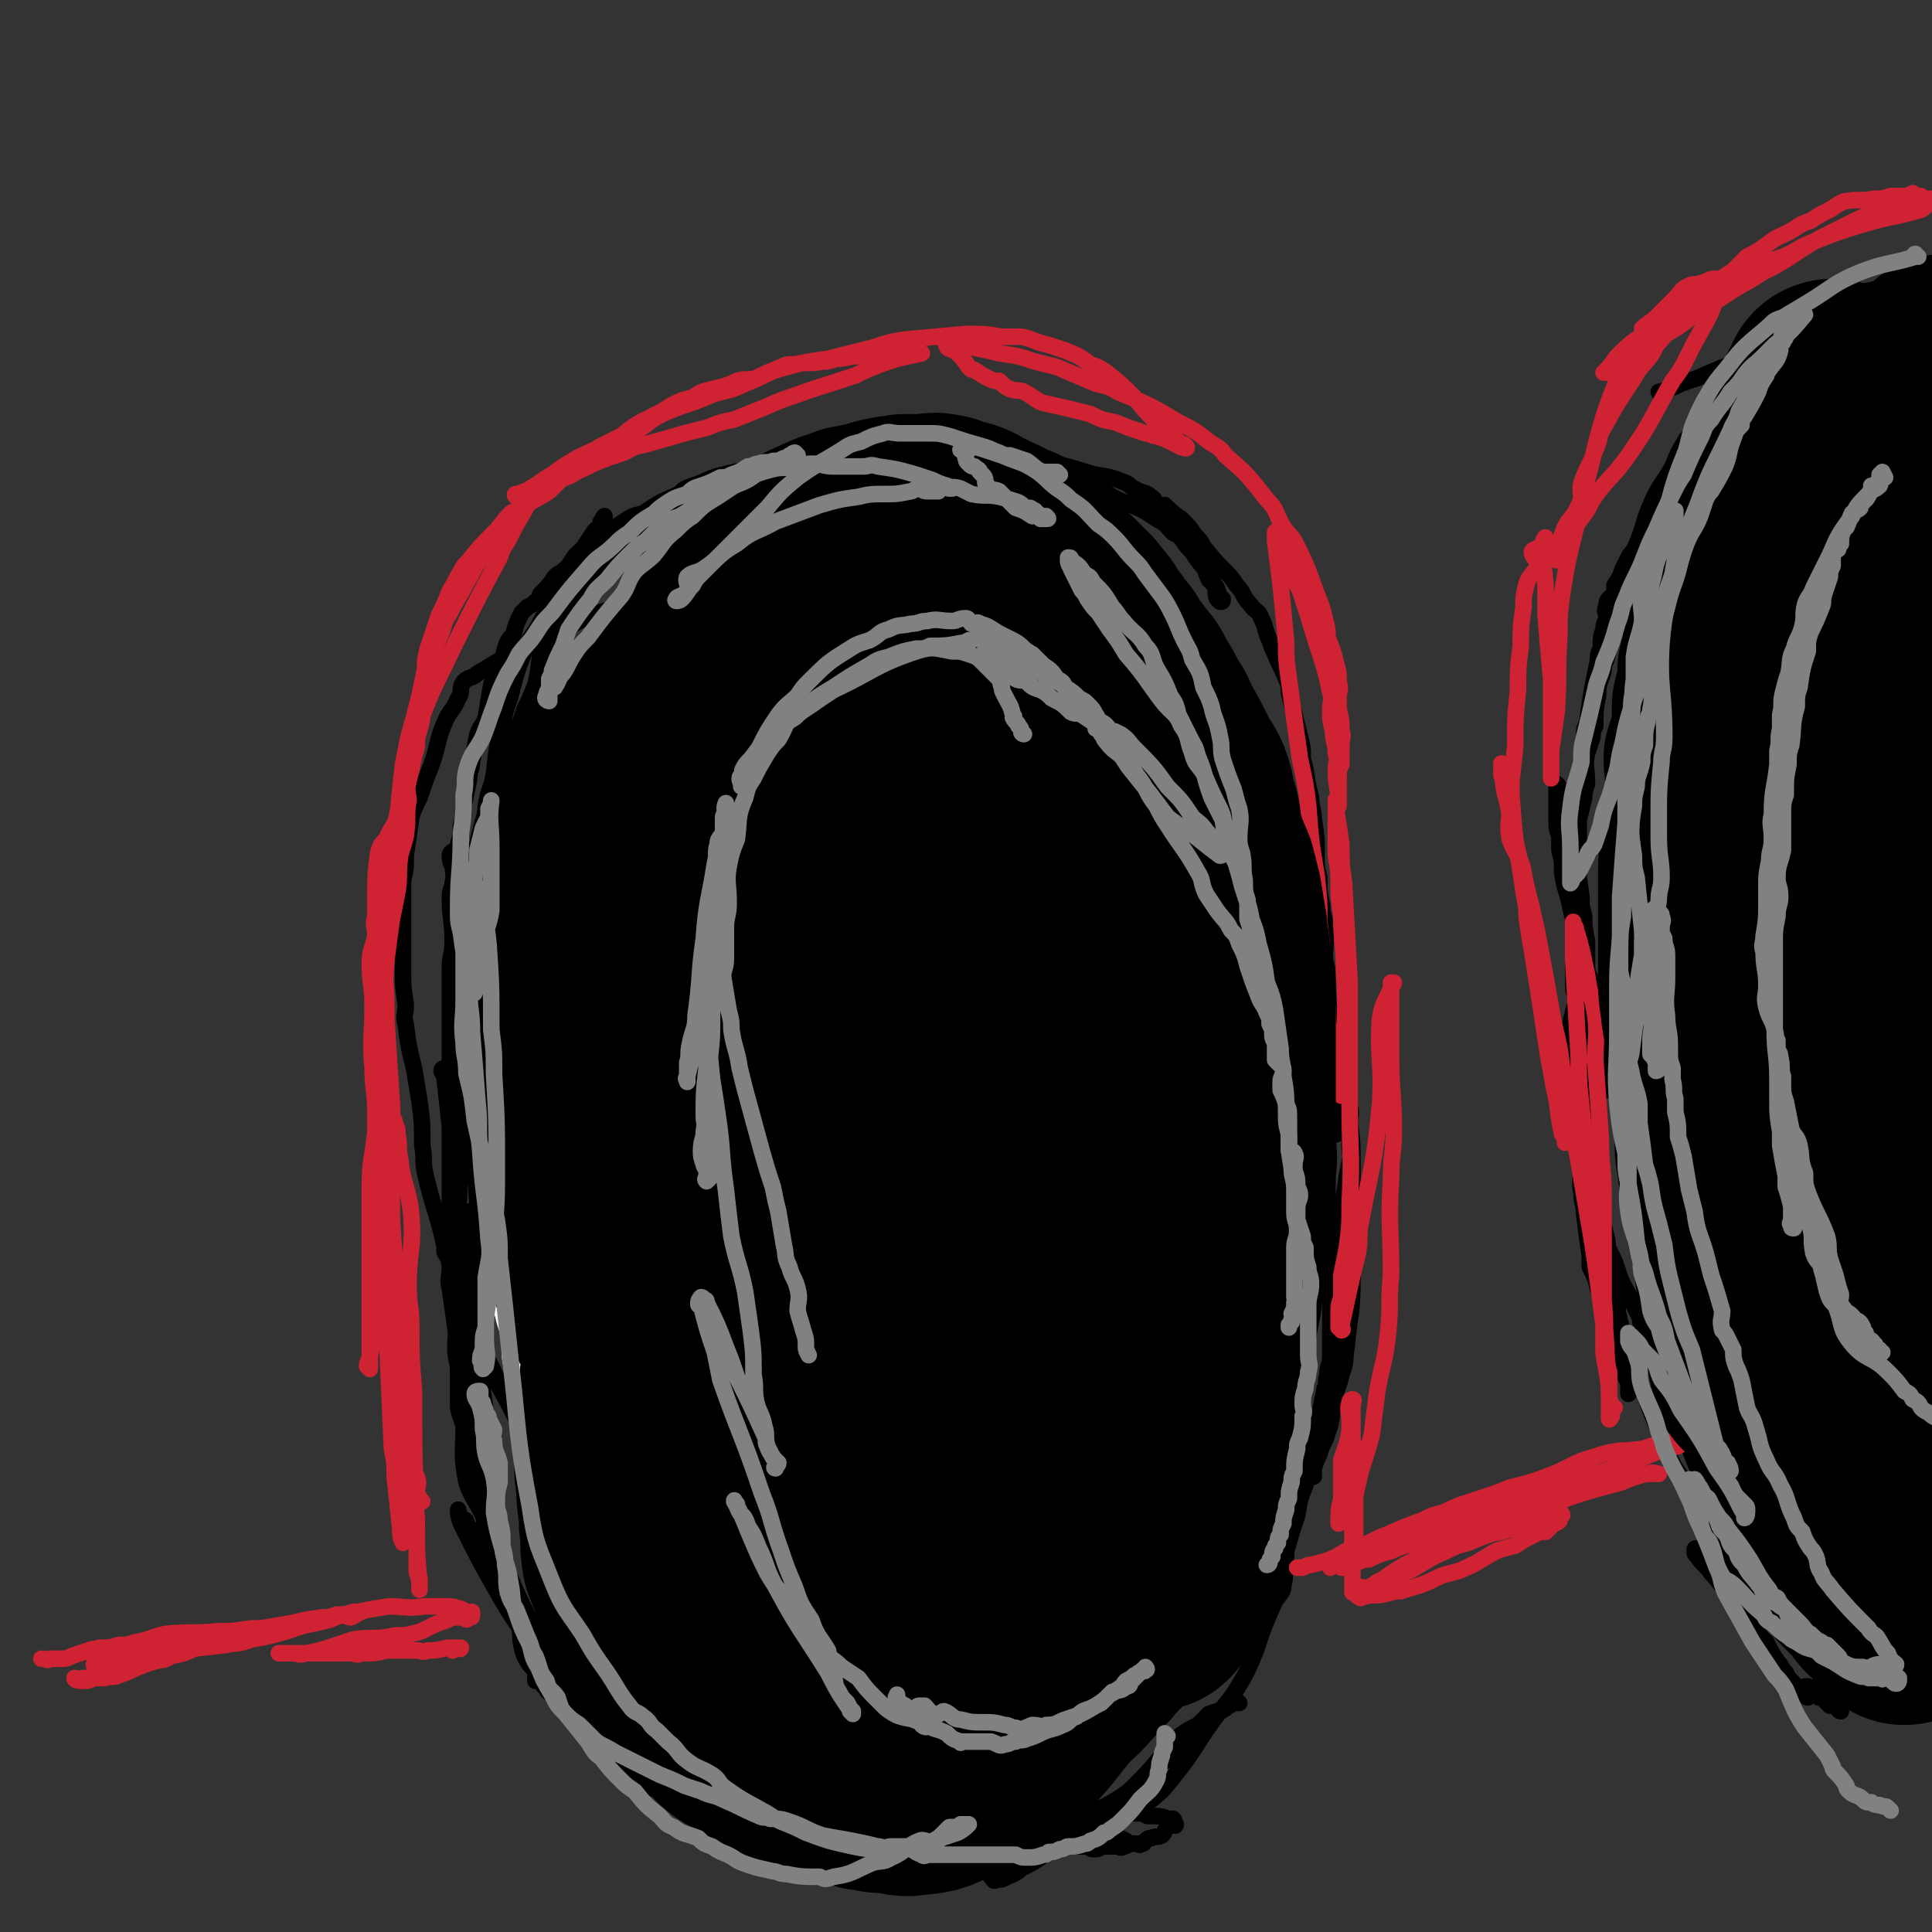 <svg viewBox='0 0 700 700' version='1.1' xmlns='http://www.w3.org/2000/svg' xmlns:xlink='http://www.w3.org/1999/xlink'><rect x="0" y="0" width="700" height="700" fill="#333333" stroke="none"/><g fill='none' stroke='#000000' stroke-width='6' stroke-linecap='round' stroke-linejoin='round'><path d='M199,253c0,0 0,-1 -1,-1 0,0 0,0 0,1 -2,2 -2,2 -4,5 -1,1 -1,1 -2,3 -2,8 -2,8 -4,16 -1,4 -1,4 -2,9 -3,12 -3,12 -6,23 -1,7 -1,7 -2,13 -2,11 -2,11 -4,23 -1,6 0,6 -1,12 -1,7 -2,7 -3,15 0,1 1,1 1,1 0,1 0,1 0,1 0,0 -1,-1 0,-2 2,-8 3,-8 6,-16 4,-15 4,-15 8,-29 3,-16 2,-16 5,-32 2,-13 2,-13 5,-26 1,-6 1,-6 2,-12 1,-4 1,-4 2,-7 0,-7 -1,-7 0,-14 0,-4 2,-4 2,-8 0,-1 -1,-1 -2,-2 0,0 -1,0 -1,1 -2,8 -2,8 -3,16 -4,22 -5,22 -8,45 -3,16 -2,17 -4,33 0,9 -1,8 -2,17 -1,11 0,11 -1,22 -1,8 -1,8 -2,16 -1,5 -1,5 -1,11 0,4 0,4 -1,8 0,2 0,3 -1,5 0,0 0,0 0,0 0,-1 1,-1 1,-2 -2,-10 -3,-10 -5,-20 -1,-10 0,-10 -1,-19 -1,-8 -2,-8 -2,-15 -1,-6 0,-6 -1,-12 0,-5 0,-5 -1,-10 0,-6 0,-6 0,-11 0,-1 -1,-2 -1,-2 -1,-1 -2,0 -2,1 0,1 0,2 1,4 2,18 3,18 5,36 2,26 1,26 3,53 0,13 0,13 1,26 0,8 0,8 0,16 0,11 0,11 0,22 0,3 -1,3 -1,6 0,0 0,0 0,0 0,1 0,1 0,1 -1,0 -1,-1 -1,-1 0,-1 0,-1 0,-1 0,-1 0,-1 0,-3 0,-1 0,-1 0,-2 -2,-12 -2,-12 -4,-23 -2,-6 -2,-6 -3,-13 -1,-8 0,-8 0,-17 0,-5 0,-5 0,-10 -1,-5 -1,-5 -2,-10 0,-2 1,-2 1,-3 0,-2 -1,-2 -1,-3 0,-1 0,-1 -1,-1 0,0 -1,0 -1,1 0,1 1,1 1,2 2,18 2,18 4,36 3,26 3,26 6,52 3,20 3,20 6,40 1,7 0,7 0,14 1,5 1,5 1,10 0,2 0,2 0,4 0,1 0,1 0,3 0,0 0,1 0,1 -1,-8 0,-9 -2,-18 -2,-12 -4,-12 -7,-24 -1,-6 -1,-6 -2,-13 -2,-14 -2,-14 -4,-28 -1,-4 0,-4 0,-8 0,-2 0,-2 0,-4 0,-1 0,-1 0,-2 0,-1 0,-1 0,-1 -1,-1 -2,0 -2,1 0,1 1,2 2,4 4,17 5,16 8,34 4,22 3,22 6,45 2,12 2,12 4,23 1,8 1,8 3,15 1,6 2,6 4,13 1,7 0,7 2,13 2,4 3,4 5,7 0,1 -1,1 -1,1 0,0 0,1 0,1 0,0 0,-1 0,-2 0,-1 0,-1 0,-2 -1,-4 0,-5 -2,-9 -4,-10 -6,-9 -11,-19 -2,-4 -2,-5 -4,-9 -4,-9 -3,-9 -8,-16 0,-2 -1,-1 -2,-2 -1,-1 0,-1 -1,-2 0,0 0,0 0,0 0,0 0,-1 0,-1 0,2 0,2 1,5 7,14 7,14 15,28 6,10 6,9 12,18 3,5 4,5 7,9 4,6 3,6 8,11 2,3 2,3 5,6 3,3 3,4 5,6 2,2 3,2 4,3 1,2 0,2 0,4 1,1 1,1 1,1 1,1 1,0 1,0 1,0 1,1 1,0 -1,-1 -1,-1 -3,-2 -6,-6 -5,-6 -11,-12 -3,-3 -4,-2 -6,-5 -2,-1 -1,-2 -2,-4 -1,-1 -2,0 -4,-1 0,-1 -1,0 -1,-1 -1,0 -1,-1 -1,-1 0,-1 -1,-1 -1,-1 1,0 1,1 2,1 3,4 3,4 6,8 2,3 2,3 4,5 2,2 2,2 4,4 1,2 1,2 2,3 2,2 2,2 3,4 1,1 1,1 2,2 1,1 1,1 2,1 1,1 1,0 2,1 0,0 0,1 0,1 1,1 1,1 1,1 1,0 1,1 1,1 0,0 0,0 1,-1 0,0 0,0 1,0 1,1 1,1 3,2 2,2 2,2 4,3 1,1 1,1 2,1 2,1 3,0 5,1 2,1 1,2 4,2 2,1 2,0 5,1 3,1 3,2 7,2 3,1 3,1 6,1 2,0 2,1 4,1 3,1 3,1 7,1 2,1 2,1 5,0 2,0 2,0 5,-1 2,-1 2,-1 4,-1 1,0 1,0 3,0 1,1 1,1 2,0 1,0 1,0 2,-1 0,0 1,-1 1,-1 -1,0 -2,1 -3,0 -5,0 -5,0 -10,-1 -3,-1 -2,-1 -5,-2 -2,-1 -2,-1 -3,-1 -3,-1 -3,-1 -5,-2 -1,0 0,-1 -1,-1 -1,0 -3,0 -2,0 1,2 3,3 6,4 7,3 7,2 14,4 4,1 4,2 8,3 5,1 5,1 11,1 3,1 3,0 7,1 8,1 8,1 15,2 4,0 4,0 7,1 '/><path d='M278,440c0,0 -1,-1 -1,-1 -1,0 -1,1 -1,2 0,4 0,4 0,8 0,2 0,2 0,4 -1,7 -2,7 -2,14 -1,3 0,4 0,7 1,2 1,2 1,5 0,3 -1,3 0,7 0,0 0,0 1,1 0,1 0,2 0,2 0,0 0,-1 0,-2 -1,-5 -2,-5 -2,-11 0,-14 -1,-14 1,-29 1,-20 2,-20 5,-39 1,-14 1,-14 2,-28 1,-10 1,-10 1,-19 0,-3 -1,-3 -1,-6 0,-2 -1,-2 -1,-4 0,0 0,0 1,-1 0,0 0,-1 0,-1 0,3 0,4 0,8 -1,8 -1,8 -2,16 -1,12 -1,12 -2,25 -2,15 -2,15 -4,30 -4,25 -4,25 -8,50 -1,4 -2,4 -3,9 -1,2 -1,2 -1,5 0,1 0,1 0,1 -1,0 -2,-1 -2,-2 0,-5 0,-5 1,-10 1,-12 0,-12 2,-24 2,-12 3,-12 5,-25 1,-6 1,-6 2,-13 2,-11 2,-11 4,-23 1,-6 1,-6 2,-13 2,-9 2,-9 4,-19 2,-6 2,-6 4,-13 3,-13 4,-13 8,-27 2,-6 2,-6 5,-13 3,-8 3,-8 6,-17 2,-5 1,-5 4,-10 1,-3 2,-3 4,-7 1,-2 1,-2 2,-4 0,-1 0,0 0,0 -1,0 0,-1 0,-1 0,1 0,1 0,2 -2,7 -2,7 -4,15 -7,23 -6,23 -13,46 -4,15 -4,15 -9,30 -2,8 -2,8 -4,16 -4,10 -5,10 -9,20 -2,6 -2,7 -4,13 -2,4 -3,3 -5,7 -2,2 -2,3 -3,5 -1,0 0,-1 0,-1 -1,0 -2,2 -2,1 0,-1 1,-2 1,-4 1,-2 1,-2 1,-3 1,-9 1,-9 2,-18 1,-5 1,-5 2,-9 2,-10 2,-10 4,-19 1,-5 1,-5 2,-10 1,-5 1,-5 1,-11 1,-3 0,-3 1,-7 1,-3 2,-3 3,-6 0,0 -1,0 -1,-1 -1,0 0,0 0,-1 0,0 0,-1 0,-1 0,6 1,6 1,13 -1,13 -1,13 -2,26 -1,8 0,8 -1,16 -3,30 -5,30 -7,60 -2,13 0,13 -1,26 0,9 -1,9 -1,17 -1,8 0,8 0,15 0,5 0,5 -1,10 0,3 0,3 0,6 0,2 0,2 0,4 0,1 0,3 0,2 -4,-8 -6,-9 -9,-19 -4,-12 -3,-13 -5,-25 -2,-8 -3,-7 -3,-15 -1,-6 0,-6 0,-12 0,-4 0,-4 0,-8 0,-2 0,-2 0,-3 0,-1 0,-1 0,-1 0,-1 -1,0 -1,0 0,0 -1,-1 -1,0 1,4 2,4 4,10 2,10 2,10 5,21 3,10 3,10 7,20 3,12 3,12 7,24 2,8 3,8 4,16 2,10 1,10 2,20 1,6 1,6 2,12 0,4 0,4 1,9 1,3 1,3 2,6 0,2 0,2 0,4 0,1 -1,2 0,2 0,0 1,-1 1,-2 0,0 -1,0 -1,-2 -3,-7 -2,-8 -4,-15 -4,-10 -4,-10 -9,-20 -2,-5 -2,-5 -4,-10 -3,-5 -3,-5 -6,-10 -2,-3 -2,-3 -3,-6 -1,-1 -1,-2 -2,-3 0,-1 -1,0 -1,-1 -1,-1 -1,-2 -1,-2 0,0 0,1 1,2 3,7 3,7 7,14 2,4 2,5 4,9 5,10 5,10 11,20 3,4 4,3 7,8 2,4 1,5 4,9 4,5 5,4 9,9 2,2 2,2 4,4 3,3 3,3 5,6 2,2 2,2 4,3 0,1 0,1 1,1 1,1 1,2 2,2 0,1 0,0 0,-1 -2,-2 -2,-1 -4,-4 -8,-6 -8,-6 -14,-14 -6,-6 -6,-6 -11,-12 -2,-2 -2,-2 -3,-3 -2,-2 -2,-1 -4,-2 -1,-1 -1,0 -1,-1 -1,-1 -2,-2 -2,-1 0,0 1,1 2,2 1,2 0,2 1,4 3,6 2,6 6,12 4,8 4,8 9,15 2,4 3,4 6,7 2,3 2,3 4,5 2,2 2,2 4,4 2,2 2,2 4,3 1,1 1,1 3,2 1,0 1,1 2,1 0,1 1,1 2,1 0,0 0,0 0,-1 0,0 1,1 1,0 -1,-1 -2,-1 -3,-2 -1,-1 -1,-1 -2,-2 -1,-2 0,-2 -1,-3 -2,-1 -3,-1 -4,-2 -1,0 0,-1 -1,-2 -1,0 -2,0 -4,0 -1,0 -1,-1 -1,-1 -1,0 -1,0 -1,-1 0,0 -1,1 -1,0 0,0 0,-1 1,-1 2,1 2,3 6,4 10,5 10,5 21,9 5,2 5,1 10,3 3,2 3,3 7,4 5,3 6,3 11,5 2,1 2,1 3,2 1,1 1,1 1,1 1,0 1,0 2,0 1,0 2,1 1,1 0,0 -1,1 -2,0 -1,0 0,-1 -1,-1 -1,-1 -1,0 -3,-1 -1,0 0,-1 -2,-1 0,0 -1,1 -1,0 -2,0 -1,-1 -2,-1 -1,0 -2,1 -2,0 -1,0 -1,0 -1,-1 0,0 -1,0 -1,0 0,1 0,2 1,3 4,5 4,5 10,8 5,4 5,4 11,7 5,2 5,2 9,3 2,1 2,1 4,1 2,0 2,1 3,1 1,0 1,0 1,-1 1,0 1,0 1,0 0,1 1,2 0,2 0,0 0,-1 -1,-1 -1,1 -1,2 -3,2 0,0 -1,0 -2,-1 -3,0 -3,0 -6,0 -2,0 -2,0 -5,0 -1,0 -1,0 -2,0 -2,1 -2,1 -3,1 -2,0 -2,1 -3,1 -1,0 -1,0 -2,-1 -1,0 -1,0 -2,0 0,0 0,0 0,0 -1,0 -1,0 -3,0 0,0 -1,1 -1,0 -2,0 -2,0 -3,-1 -2,0 -2,0 -3,0 -1,0 -1,0 -1,0 -2,0 -2,0 -3,0 -2,0 -2,0 -3,0 0,0 0,0 0,0 -2,0 -2,0 -4,0 -2,0 -2,0 -4,0 -2,0 -2,0 -3,0 -3,1 -3,1 -5,2 -2,1 -2,1 -3,1 -2,0 -2,0 -4,0 -2,0 -2,1 -3,1 -2,0 -2,1 -4,1 -2,0 -2,0 -4,-1 -3,0 -3,0 -6,0 -2,0 -2,1 -4,0 -1,0 -1,0 -3,0 -2,-1 -2,-1 -3,-1 -1,0 -1,0 -2,-1 -2,0 -2,0 -3,0 -1,0 -1,0 -1,0 -1,0 -1,1 -2,0 -1,0 -1,0 -2,0 -1,-1 -1,-1 -1,-1 -1,0 -1,1 -1,0 0,0 0,-1 -1,-1 0,0 0,0 -1,0 0,1 0,0 -1,0 0,0 0,0 0,0 0,0 0,0 1,0 3,2 3,2 7,4 1,1 1,2 2,3 2,1 2,1 3,1 1,1 1,1 3,1 1,0 1,1 2,1 2,1 2,1 5,2 1,0 1,0 2,1 '/><path d='M200,224c0,0 -1,0 -1,-1 0,0 0,-1 1,-1 1,-3 2,-2 3,-5 1,-1 1,-1 2,-2 5,-4 6,-3 11,-7 3,-2 3,-2 5,-4 9,-8 9,-10 19,-16 7,-4 8,-2 16,-5 3,-2 3,-2 7,-4 6,-3 6,-2 12,-5 4,-2 4,-2 7,-3 5,-2 5,-1 10,-2 3,0 3,-1 6,-1 2,-1 2,-1 4,-1 2,0 3,0 4,-1 0,0 0,0 0,0 -1,0 -1,-1 0,-1 0,0 1,1 1,1 -1,1 -2,1 -4,1 -4,2 -4,1 -8,3 -6,1 -6,1 -11,3 -12,5 -12,5 -24,11 -9,5 -9,6 -18,10 -3,2 -3,1 -6,2 -1,1 -1,1 -2,2 -1,0 -1,0 -1,1 0,0 -1,0 -1,0 0,0 -1,-1 0,-2 0,0 1,1 1,1 5,-3 4,-4 9,-7 5,-3 5,-2 11,-4 5,-2 5,-3 9,-4 7,-3 7,-2 15,-5 3,-1 3,-1 7,-2 12,-2 12,-2 25,-5 7,-1 7,-1 14,-2 4,0 4,-1 8,-1 6,-1 6,0 12,-1 4,0 4,-1 7,-1 5,0 5,1 10,1 2,0 2,-1 5,0 5,1 5,2 10,3 2,1 2,1 5,1 0,0 1,0 1,0 1,0 1,1 1,1 0,0 -1,-1 -2,-2 -1,-1 -2,0 -4,-1 -1,0 -1,-1 -2,-1 -4,-2 -4,-1 -8,-2 -2,-1 -2,0 -4,-1 -5,-1 -5,-2 -10,-3 -2,-1 -2,-1 -5,-1 -1,0 -1,0 -2,0 -1,0 -1,-1 -2,-1 -1,0 -1,0 -1,0 -1,-1 1,-1 1,-2 -1,0 -2,1 -2,1 1,0 2,-1 3,0 5,1 5,1 9,2 2,1 2,1 4,2 9,2 9,2 17,5 5,1 5,1 9,3 7,2 7,3 13,6 4,1 4,1 7,3 8,4 9,3 16,8 4,2 3,2 6,5 2,1 2,1 4,3 2,2 2,2 4,4 1,1 1,1 2,2 1,2 1,2 1,3 1,2 1,3 2,5 1,1 1,1 2,2 1,1 1,1 1,2 1,1 0,1 1,2 0,1 1,1 1,1 0,1 0,1 -1,1 0,0 0,0 -1,-1 -1,-2 0,-3 -1,-5 -1,-1 0,-1 -1,-3 -3,-4 -4,-4 -7,-9 -2,-2 -2,-2 -4,-5 -2,-5 -2,-5 -5,-10 -2,-2 -2,-1 -4,-2 -1,-1 0,-2 -2,-3 -2,-2 -3,-1 -6,-3 -1,0 -1,-1 -3,-2 -5,-2 -5,-2 -11,-3 -8,-2 -8,-3 -16,-4 -5,-1 -5,0 -11,-1 -2,0 -2,-1 -5,-1 -4,0 -4,1 -8,1 -2,0 -2,0 -5,0 -2,-1 -2,-1 -5,-1 -2,0 -2,0 -4,0 -2,0 -2,0 -4,0 -2,0 -2,0 -4,0 -5,0 -5,0 -9,0 -2,0 -2,0 -4,0 -7,0 -7,0 -13,0 -3,0 -3,0 -5,0 -6,0 -6,0 -11,1 -2,0 -2,-1 -5,0 -6,1 -6,1 -12,2 -7,2 -7,1 -14,3 -5,1 -5,2 -11,4 -3,1 -3,1 -5,3 -7,3 -7,3 -13,7 -4,1 -4,1 -7,3 -5,3 -5,4 -10,7 -2,2 -3,1 -5,3 -4,3 -3,4 -6,7 -2,2 -2,1 -4,3 -2,3 -2,3 -5,6 -1,1 0,2 -2,3 -1,1 -1,1 -3,2 -1,1 -1,1 -2,2 -2,4 -2,4 -3,8 -2,2 -2,2 -3,5 -1,4 -1,4 -2,8 -1,3 -2,2 -3,5 -1,6 -1,6 -2,12 -1,3 -2,3 -3,6 -1,5 -1,5 -2,10 0,3 -1,3 -1,6 -1,5 -1,5 -2,10 0,4 0,4 -1,7 0,3 0,3 -1,7 0,2 0,2 -1,5 0,4 0,4 -1,9 0,2 -1,2 -1,5 0,8 1,8 1,16 0,5 -1,5 -1,10 0,3 0,3 0,7 0,6 0,6 0,11 0,4 0,4 0,7 0,9 0,9 0,18 0,4 0,4 0,8 0,4 0,4 0,8 0,6 0,6 0,13 0,6 0,6 0,11 0,8 -1,8 0,16 0,5 0,5 1,11 0,4 0,4 0,8 1,3 1,3 1,6 1,4 1,4 1,8 0,2 0,2 0,5 '/><path d='M285,301c0,0 -1,0 -1,-1 0,0 0,0 1,0 0,-2 0,-2 1,-4 2,-5 2,-5 5,-9 3,-5 3,-5 8,-9 5,-5 5,-5 10,-9 4,-4 4,-4 9,-7 3,-2 3,-1 7,-2 2,0 2,-1 5,-1 5,-1 5,-1 10,-2 3,0 3,1 6,1 2,0 2,0 4,0 4,0 4,0 8,0 2,0 2,0 5,0 5,-1 5,-1 10,-1 3,0 3,0 6,-1 10,-1 10,-2 19,-2 4,-1 4,1 9,1 3,0 3,-2 6,-2 4,0 4,1 8,1 2,0 2,-1 4,0 2,0 2,0 4,1 2,0 2,-1 3,0 1,0 1,0 3,1 0,0 1,-1 1,0 2,0 2,1 3,1 1,1 1,1 1,1 1,1 1,1 1,1 0,1 0,1 -1,1 -1,0 -1,-1 -2,-1 -2,-1 -2,0 -4,-1 -2,0 -2,0 -3,-1 -3,0 -3,0 -6,-1 -4,0 -4,0 -8,-1 -7,0 -7,0 -13,0 -6,-1 -6,-1 -12,-2 -4,-1 -4,0 -8,-1 -8,-1 -8,-1 -16,-3 -6,-1 -5,-2 -12,-3 -2,-1 -2,0 -4,-1 -2,0 -2,0 -3,-1 -1,0 -1,-1 -1,-2 0,0 -1,1 -1,1 0,-1 0,-2 1,-3 2,-1 2,-1 5,-1 4,0 4,0 8,0 2,0 2,-1 4,-1 5,0 5,0 9,0 3,0 3,0 6,0 8,0 8,0 16,1 6,1 6,1 12,2 3,1 3,1 6,2 5,1 4,2 8,3 3,1 3,1 6,2 4,1 3,2 7,4 2,1 2,1 4,2 5,4 5,4 9,9 2,2 2,2 4,4 1,2 1,2 2,4 2,4 2,4 4,7 1,2 1,2 2,5 1,4 1,4 2,9 0,3 0,3 1,6 0,1 0,1 1,3 0,2 1,2 1,4 0,1 -1,1 -1,2 0,2 1,2 1,4 0,1 1,1 1,2 0,1 0,1 0,2 0,1 1,1 1,2 0,1 -1,1 -1,2 1,0 2,0 2,0 0,0 -1,1 -1,1 0,1 0,1 0,1 0,0 0,-1 -1,-2 -1,-1 -2,-1 -3,-2 -1,-2 0,-3 -2,-5 -2,-4 -2,-4 -5,-7 -3,-5 -4,-5 -7,-9 -3,-6 -3,-6 -6,-11 -3,-5 -2,-6 -6,-10 -5,-7 -5,-7 -10,-14 -2,-2 -2,-1 -4,-3 -1,-2 -1,-2 -2,-3 -1,-1 -1,-1 -2,-2 -1,0 -1,0 -1,0 -2,-2 -2,-3 -4,-5 -1,-2 -1,-2 -2,-4 -1,-2 -1,-2 -2,-3 0,0 0,0 -1,-1 0,0 0,-1 0,-1 4,3 5,3 8,7 3,4 2,4 4,8 4,4 4,4 7,9 3,4 3,4 5,9 2,5 3,5 5,11 3,8 3,8 6,16 2,5 2,5 4,10 2,4 3,3 3,7 3,9 2,9 3,18 1,6 1,6 2,12 0,4 1,4 1,7 1,9 0,9 0,18 1,5 1,5 1,9 1,3 1,4 0,7 0,3 0,3 0,6 -1,2 -1,2 -1,5 0,2 0,2 0,5 0,1 1,1 0,3 0,1 -1,1 -1,2 -1,1 -1,1 -1,2 0,1 0,1 0,2 '/><path d='M375,243c0,0 -1,-1 -1,-1 0,0 0,1 -1,1 -2,0 -2,0 -4,0 -2,0 -2,-1 -3,0 -4,1 -3,1 -7,2 -2,1 -2,0 -4,1 -6,3 -6,4 -12,7 -3,2 -4,2 -6,5 -3,2 -3,2 -5,5 -4,6 -4,6 -8,12 -3,3 -3,4 -6,7 -2,3 -3,2 -5,6 -3,5 -2,5 -4,11 -2,4 -2,4 -3,7 -3,7 -3,7 -6,15 -2,4 -1,4 -3,8 -3,5 -4,5 -6,10 -2,4 -1,5 -2,10 -1,5 0,5 -1,10 -2,4 -3,4 -4,8 -1,5 0,6 0,11 -1,4 0,4 0,7 -1,5 -1,5 -1,10 0,4 -1,4 -1,7 1,9 1,9 2,19 1,5 1,5 1,11 1,9 1,10 2,19 1,6 1,6 2,12 1,10 0,10 2,20 1,7 3,7 5,15 2,9 1,9 3,19 1,6 1,6 2,12 2,8 2,8 4,17 1,5 0,5 2,10 3,10 3,10 8,21 2,5 3,5 5,10 2,3 2,3 4,6 1,4 2,4 4,7 1,3 0,4 2,7 1,2 2,1 5,2 '/><path d='M240,217c0,0 0,-1 -1,-1 0,0 0,1 0,1 -3,0 -3,-1 -5,0 -1,0 -1,1 -3,1 -8,3 -9,2 -17,5 -5,2 -5,3 -10,5 -3,1 -3,1 -6,2 -8,4 -8,4 -15,8 -5,3 -5,3 -10,6 -2,2 -3,1 -5,3 -2,3 0,3 -2,6 -2,5 -3,4 -5,9 -3,7 -2,8 -5,16 -2,5 -2,5 -4,11 -2,4 -2,4 -3,7 -1,7 -1,7 -2,14 0,5 0,5 -1,9 0,6 0,6 0,11 0,4 0,4 0,7 0,4 0,4 0,7 0,4 0,4 0,7 0,6 0,6 1,13 0,4 -1,4 0,7 1,8 1,8 3,16 1,6 1,6 2,12 1,8 1,8 1,16 1,5 0,5 1,10 3,13 4,13 7,26 2,7 2,7 4,14 1,4 1,4 2,8 2,4 1,4 3,8 3,5 3,5 6,11 3,4 2,4 5,9 1,3 1,3 3,7 2,4 2,4 4,8 1,2 1,2 2,5 2,3 2,3 3,5 1,2 1,2 2,4 3,4 3,4 7,9 1,2 1,2 3,5 3,5 3,5 6,10 2,2 2,2 4,5 5,7 5,7 10,15 2,4 2,4 5,7 4,5 5,5 9,10 3,3 3,3 5,7 4,5 3,5 7,9 2,4 3,3 5,6 1,1 1,1 1,2 '/><path d='M210,215c0,0 0,-1 -1,-1 0,1 -1,1 -1,2 -1,3 0,3 -1,6 -1,4 -2,4 -4,8 -3,11 -3,11 -6,23 -2,8 -1,8 -3,17 -1,5 0,5 -1,10 -2,8 -2,8 -3,15 -2,5 -2,5 -3,10 0,7 1,7 1,14 0,5 0,5 -1,9 0,10 -1,10 -1,19 0,5 0,5 0,9 1,4 1,4 1,7 1,6 1,6 1,11 0,4 0,4 0,7 0,8 0,8 1,16 0,4 0,4 0,8 0,6 0,6 1,12 0,4 0,4 0,8 -1,7 -1,7 -1,15 0,5 0,5 0,10 0,6 0,6 0,12 0,4 0,4 0,8 0,4 0,4 0,8 0,3 -1,3 0,7 0,5 1,5 1,10 1,2 1,2 1,5 2,6 2,6 3,12 1,3 1,3 2,7 1,8 1,8 3,16 1,6 1,6 3,12 1,4 1,5 2,9 4,9 4,9 8,18 2,5 2,5 5,9 2,4 2,4 4,7 4,8 3,8 8,15 3,5 2,6 6,10 6,7 7,6 13,12 3,3 3,3 7,6 7,6 6,8 14,12 7,4 8,2 16,3 2,0 2,0 5,1 '/><path d='M164,455c0,0 -1,-1 -1,-1 2,6 2,7 5,14 3,9 3,9 6,18 2,5 2,5 4,11 4,8 4,7 8,15 3,5 3,5 5,10 3,8 3,9 6,17 2,5 2,5 5,10 3,8 3,8 7,15 2,5 2,5 5,10 3,5 4,4 8,9 2,3 2,4 5,6 3,5 3,5 7,9 2,2 3,2 5,4 2,3 1,4 4,6 4,3 4,3 8,5 8,5 8,5 17,9 4,3 5,3 10,5 4,2 3,2 8,4 4,2 4,2 9,3 4,1 4,1 7,1 5,1 5,1 10,2 3,1 3,1 7,1 7,1 7,1 14,1 4,1 4,1 8,1 8,0 8,-1 16,-1 5,-1 5,-1 9,-1 7,0 7,0 14,0 4,0 4,-1 7,-1 3,0 3,0 5,-1 '/><path d='M436,256c0,0 -1,-1 -1,-1 1,2 2,2 3,5 1,2 1,3 2,5 1,2 0,2 1,4 1,4 1,4 3,8 1,2 1,2 1,5 1,4 1,4 1,8 0,3 0,3 1,5 1,6 1,6 3,13 1,3 1,3 2,7 1,2 1,2 1,5 1,5 1,5 1,11 0,3 0,3 1,6 1,8 1,8 2,17 0,5 0,5 0,10 0,3 0,3 0,6 1,3 1,3 1,7 1,2 0,2 0,5 0,2 0,2 0,5 0,2 1,2 0,4 0,3 -1,3 -1,7 0,3 0,3 0,7 0,3 0,3 0,6 0,2 0,2 0,4 0,3 0,3 0,7 0,1 1,1 0,3 0,2 0,1 -1,3 0,2 0,2 0,3 0,3 0,3 0,5 0,2 0,2 0,4 1,3 1,3 1,7 1,1 0,1 0,3 0,3 0,3 0,6 0,2 0,2 0,4 0,2 0,2 0,4 0,1 0,1 0,2 0,2 0,2 0,3 0,1 0,1 0,2 0,0 0,0 0,0 1,0 1,-1 1,-1 1,-2 0,-2 0,-3 1,-2 2,-2 2,-4 0,-2 -1,-2 -1,-4 1,-3 2,-3 2,-6 0,-3 -1,-3 -1,-6 1,-4 2,-4 2,-8 0,-5 0,-5 -1,-10 0,-3 0,-3 0,-6 1,-6 2,-6 2,-11 0,-4 -1,-4 -1,-7 0,-4 1,-4 1,-8 0,-2 1,-2 1,-4 0,-3 -1,-3 -1,-5 0,-2 1,-2 0,-3 0,-2 0,-2 0,-4 -1,-1 -1,-1 -1,-2 -1,-5 -1,-5 -1,-10 -1,-2 -1,-2 -1,-5 -1,-5 -1,-5 -1,-10 -1,-2 -1,-2 -1,-5 -1,-3 -1,-3 -2,-7 -1,-2 -1,-2 -2,-4 0,-2 0,-2 0,-4 0,-1 1,-1 0,-2 0,-1 0,-1 -1,-3 '/><path d='M423,184c0,0 -1,-1 -1,-1 2,2 3,3 6,5 3,3 3,3 5,6 2,2 2,2 3,4 4,5 4,5 8,9 2,2 2,2 4,5 3,3 2,4 5,7 2,3 3,2 4,5 2,4 1,4 3,8 1,3 1,3 2,5 2,5 2,4 4,9 1,2 1,3 1,5 2,8 2,8 4,16 1,4 1,4 1,8 2,7 1,7 3,14 0,4 1,4 1,8 1,6 1,6 1,13 0,4 0,4 1,8 0,5 0,5 1,10 0,4 1,4 1,7 1,6 0,6 0,11 0,4 1,4 1,7 0,8 0,8 1,17 0,4 0,4 1,9 0,4 1,4 1,8 0,6 0,6 0,13 0,2 0,2 0,5 0,1 0,1 0,3 0,0 0,0 0,1 0,1 0,1 0,2 '/><path d='M655,187c-1,0 -1,-1 -1,-1 -2,2 -2,3 -4,5 -2,3 -2,3 -4,5 -2,2 -2,2 -4,4 -3,3 -2,3 -5,7 -3,2 -3,2 -5,4 -4,5 -4,6 -6,11 -2,3 -2,3 -3,7 -1,1 -1,1 -2,3 -1,3 -1,3 -2,7 0,2 0,2 0,4 -2,7 -2,7 -3,13 -1,5 -2,5 -3,10 0,3 0,3 0,5 -1,6 -1,6 -2,12 -1,3 -1,3 -2,6 -1,4 0,4 -1,8 -1,3 -1,2 -2,5 -1,6 -1,6 -1,13 -1,4 0,4 -1,9 0,2 0,2 0,5 0,3 0,3 0,6 0,2 0,2 0,5 0,6 0,6 0,12 0,4 0,4 0,7 0,6 1,6 1,11 0,4 0,4 0,7 1,5 2,5 3,10 1,3 0,4 1,7 0,4 0,4 1,9 0,4 0,4 1,8 2,6 2,6 5,12 1,3 0,4 1,7 2,6 3,6 6,11 2,3 1,4 3,7 2,4 3,4 5,7 2,3 1,3 3,6 3,5 3,4 6,9 2,2 1,2 3,5 5,6 5,6 10,13 2,2 1,3 3,6 2,1 2,1 4,3 3,2 2,3 4,6 1,1 1,1 3,3 1,1 1,1 2,2 1,1 2,1 3,2 2,1 1,1 3,3 1,1 2,1 3,2 2,2 1,2 3,4 1,1 2,0 3,2 1,1 0,2 1,3 1,2 2,1 4,3 1,2 0,2 1,4 1,1 2,1 3,2 1,2 1,2 2,4 0,1 0,1 1,2 0,1 0,1 0,1 1,1 1,0 2,1 1,1 1,1 2,3 0,0 0,0 0,0 0,0 0,0 0,1 0,0 0,0 0,1 0,0 0,0 0,1 0,0 0,1 0,1 0,0 0,-1 -1,-1 -1,-1 -1,-2 -2,-2 -2,-2 -2,-1 -4,-3 -1,-1 -1,-1 -1,-2 -1,-1 -1,0 -2,-1 -2,-2 -1,-2 -3,-3 -2,-2 -3,-1 -4,-2 -1,0 -1,-1 -2,-1 -3,-2 -3,-2 -7,-3 -2,-1 -2,0 -3,-1 -3,-3 -3,-4 -5,-6 -1,-2 -2,-2 -3,-3 -1,-3 -1,-3 -2,-5 -1,-2 -1,-2 -2,-3 -2,-3 -2,-3 -3,-6 -1,-2 -1,-2 -2,-3 -1,-3 -2,-3 -3,-6 -2,-2 -2,-2 -3,-5 -2,-3 -2,-3 -3,-5 -1,-2 -1,-2 -2,-3 -3,-7 -3,-7 -5,-13 -1,-3 -1,-3 -2,-6 -1,-4 -1,-4 -2,-7 -1,-4 -1,-4 -2,-8 -1,-5 -1,-5 -2,-10 -1,-3 -1,-3 -2,-6 -1,-6 -1,-6 -2,-11 -1,-3 -1,-3 -2,-7 0,-4 0,-4 -1,-8 0,-3 0,-3 0,-6 -1,-6 0,-6 -1,-11 -1,-8 -2,-8 -3,-16 -1,-5 -1,-5 -2,-10 0,-3 0,-3 0,-6 -1,-8 -1,-8 -1,-15 -1,-4 -2,-3 -2,-7 0,-6 1,-6 1,-12 0,-3 0,-3 0,-7 0,-5 1,-5 1,-10 0,-3 0,-3 0,-6 0,-3 1,-3 1,-6 0,-3 0,-3 0,-6 1,-6 1,-6 2,-12 0,-3 -1,-4 0,-7 2,-6 3,-6 5,-12 1,-3 0,-4 1,-7 3,-6 4,-6 7,-12 1,-4 0,-4 2,-8 2,-4 3,-3 5,-7 2,-3 1,-3 3,-6 2,-4 3,-3 6,-7 2,-2 1,-2 3,-4 4,-6 4,-6 9,-12 3,-4 3,-3 6,-7 2,-2 1,-3 4,-4 7,-5 8,-4 17,-9 4,-2 4,-2 8,-4 2,-2 2,-2 4,-3 3,-2 2,-2 5,-4 2,-1 2,-1 4,-1 '/><path d='M683,154c-1,0 -1,-1 -1,-1 -2,1 -2,2 -4,4 -3,3 -4,2 -7,5 -3,3 -3,3 -5,6 -3,4 -2,4 -4,8 -3,6 -4,6 -8,12 -1,3 -1,3 -3,5 -2,3 -2,3 -4,6 -2,2 -2,2 -4,4 -3,5 -3,5 -5,10 -2,2 -2,2 -3,5 -1,1 -2,1 -2,3 -2,2 -1,2 -2,5 -1,1 -1,1 -2,3 -1,3 -1,3 -2,6 -1,1 -1,1 -2,3 -1,2 -1,2 -2,5 -1,1 -1,1 -2,3 -1,2 -1,2 -2,5 0,1 0,1 0,3 -2,3 -2,3 -3,6 -1,1 -2,1 -2,3 0,3 1,3 0,6 0,1 0,1 0,3 -2,3 -2,3 -3,7 -1,3 -1,3 -2,6 -1,3 0,3 -1,6 0,2 0,2 0,4 -1,3 -1,3 -1,7 -1,3 -1,3 -1,6 -1,4 -1,4 -2,7 0,3 0,3 0,5 -1,4 -1,4 -2,8 0,1 0,1 0,3 -1,4 0,4 -1,8 0,2 0,2 0,5 0,3 0,3 0,7 0,3 -1,3 -1,6 -1,3 0,3 0,7 0,2 0,2 0,5 0,5 0,5 0,11 1,7 1,7 3,14 1,8 1,8 2,16 1,8 1,8 2,17 0,6 0,6 1,13 0,4 0,4 1,8 1,8 1,8 2,17 0,5 0,5 1,11 0,3 0,3 1,6 1,6 0,7 3,13 1,4 3,3 6,7 2,3 2,3 4,6 2,2 1,2 3,4 5,5 5,4 11,9 2,2 2,1 5,4 2,1 1,2 3,4 3,3 3,3 7,7 2,2 3,1 6,4 3,4 2,4 5,9 1,2 1,2 2,3 1,1 1,1 2,2 2,2 2,2 5,3 3,2 2,2 5,4 3,2 3,2 5,3 2,2 2,2 5,4 0,1 0,1 1,1 2,1 2,1 4,3 1,1 1,2 3,3 1,1 1,0 2,1 0,0 0,1 0,1 1,1 1,0 2,1 1,0 1,1 1,1 -1,-1 -2,-2 -4,-3 -3,-2 -3,-3 -7,-5 -2,-1 -2,-1 -3,-2 -4,-2 -4,-1 -7,-3 -3,-1 -3,-1 -6,-3 -3,-2 -3,-2 -7,-4 -2,-1 -2,-1 -3,-2 -2,-1 -2,-2 -3,-3 -1,-1 -2,0 -2,-1 -2,-3 -1,-4 -3,-7 -3,-3 -4,-2 -6,-5 -3,-3 -3,-3 -5,-6 -1,-2 -2,-2 -3,-4 -3,-6 -3,-6 -6,-12 -3,-5 -3,-4 -5,-8 -2,-6 -2,-6 -4,-11 0,-2 0,-2 -1,-3 0,-2 0,-2 0,-4 -2,-5 -3,-5 -4,-10 -1,-5 1,-5 0,-10 0,-4 -2,-4 -2,-7 -1,-4 0,-4 0,-7 0,-2 0,-2 -1,-3 0,-3 -1,-3 -1,-5 0,-1 0,-1 0,-2 0,-4 -1,-4 -1,-7 -1,-3 0,-3 0,-5 0,-2 0,-2 0,-3 0,-2 0,-2 0,-4 0,-1 0,-1 0,-2 0,-4 -1,-4 -1,-7 0,-2 0,-2 0,-3 0,-2 0,-2 0,-4 0,-2 -1,-2 -1,-4 0,-2 0,-2 0,-3 0,-2 0,-2 0,-4 0,-2 0,-2 0,-4 0,-4 0,-4 -1,-7 0,-3 -1,-3 -1,-7 0,-1 0,-1 0,-3 0,-3 -1,-3 -1,-6 -1,-3 0,-3 -1,-6 0,-2 0,-2 0,-4 -1,-6 -2,-6 -2,-12 -1,-6 -1,-6 -1,-11 -1,-5 -1,-5 -1,-9 0,-4 0,-4 0,-9 0,-4 0,-4 0,-9 0,-2 0,-2 0,-5 0,-10 -1,-10 0,-20 2,-17 3,-16 8,-32 2,-8 2,-8 5,-16 2,-5 2,-5 4,-11 2,-4 2,-4 4,-8 0,-2 0,-2 1,-4 2,-3 3,-2 5,-5 2,-2 1,-3 3,-5 4,-6 4,-5 9,-11 3,-3 3,-2 5,-5 2,-2 1,-2 3,-4 2,-2 3,-2 5,-4 2,-2 2,-2 3,-3 2,-2 2,-3 4,-5 2,-1 1,-1 3,-2 4,-2 4,-2 9,-4 2,-1 2,-1 4,-2 3,-1 3,-1 6,-3 2,-1 2,0 3,-1 2,-2 2,-2 3,-5 1,-1 1,-1 3,-2 0,0 0,1 1,0 0,0 0,0 1,-1 1,-1 1,-1 2,-3 0,0 0,-1 1,-1 1,-2 1,-2 2,-4 0,-1 0,-1 1,-2 0,-1 1,-1 1,-2 0,0 0,-1 0,-1 0,-1 0,-1 0,-2 0,-1 0,-1 0,-2 0,-1 0,-1 0,-1 0,0 0,0 0,-1 0,0 0,0 0,-1 0,0 0,0 0,-1 0,0 0,0 0,-1 0,0 0,-1 0,-1 0,1 1,3 0,3 -3,2 -4,2 -7,3 -4,1 -4,1 -7,2 -7,2 -7,2 -13,4 -3,1 -3,1 -6,2 -5,1 -5,1 -9,2 -2,1 -2,1 -3,2 -2,1 -1,1 -2,2 -1,1 -1,1 -2,2 -1,0 -1,0 -2,1 0,0 0,0 0,0 -2,2 -2,2 -3,3 -2,3 -2,3 -3,5 -1,1 -1,1 -2,2 -2,3 -2,3 -3,6 -1,1 -1,1 -2,3 -1,2 -1,2 -1,4 -1,1 -1,1 -2,3 -1,2 -1,1 -2,3 -1,1 -1,1 -2,2 -1,2 -1,2 -2,4 -1,1 -1,1 -2,2 -2,2 -1,3 -3,5 -1,1 -1,1 -2,2 -3,2 -3,2 -5,5 -1,1 -1,1 -2,2 -3,3 -3,3 -6,6 -1,1 -1,1 -3,3 '/><path d='M657,115c-1,0 -1,-1 -1,-1 -1,0 0,1 -1,2 -2,2 -2,2 -4,4 -1,1 -1,1 -3,3 -2,2 -3,1 -5,3 -3,3 -3,3 -6,5 -1,1 -1,1 -2,2 -3,2 -3,2 -5,4 -1,0 -1,0 -2,1 0,0 0,0 0,0 -1,1 -1,1 -2,1 0,0 0,0 0,0 -1,0 -1,0 -1,1 -1,1 -1,2 -1,3 -1,1 -1,1 -3,1 0,1 0,1 0,1 -1,2 -1,2 -2,3 0,1 0,1 0,2 -2,2 -3,1 -5,4 -1,1 0,2 -1,3 -1,1 -1,1 -2,2 -3,5 -3,5 -5,10 -4,7 -5,7 -8,14 -3,7 -2,7 -5,14 -1,3 -2,3 -3,5 -1,2 -1,2 -2,4 -1,3 -1,3 -3,6 0,1 0,1 0,3 -2,2 -3,2 -3,5 -1,1 0,2 0,3 0,3 -1,2 -1,5 -1,3 -1,3 -1,7 -1,2 -1,2 -1,4 -1,5 -1,5 -2,10 -1,6 -1,6 -2,13 -1,2 -1,2 -1,5 0,1 0,1 0,3 0,4 0,4 -1,9 0,3 -1,3 -1,7 0,3 0,3 0,6 0,1 0,1 0,3 0,4 0,4 0,8 0,2 0,2 0,5 0,2 0,2 0,4 0,4 0,4 0,8 0,2 0,2 0,5 1,3 1,3 2,7 0,4 0,4 1,9 0,4 0,4 0,8 0,3 0,3 1,5 0,5 1,5 1,10 0,2 0,3 0,5 1,3 1,3 2,6 0,2 0,2 1,4 0,3 0,3 0,6 0,1 1,1 1,3 0,0 -1,0 -1,1 1,1 1,1 2,3 0,1 0,1 0,1 0,1 0,2 0,2 -1,-4 -2,-6 -3,-11 -1,-6 -1,-6 -2,-12 0,-4 0,-4 0,-7 -2,-6 -2,-6 -3,-12 -1,-4 -1,-4 -2,-7 -1,-5 0,-5 -1,-10 -1,-3 -1,-3 -2,-7 -1,-6 -2,-6 -3,-13 0,-4 0,-4 -1,-8 0,-2 0,-2 0,-5 -1,-3 -1,-3 -1,-5 0,-2 0,-2 0,-3 0,-3 0,-3 0,-6 0,-1 0,-1 0,-2 0,0 0,0 0,-1 0,0 0,0 0,-1 0,0 0,-1 0,-1 1,1 1,1 1,3 2,4 2,4 3,8 2,5 1,5 2,11 0,3 0,3 1,5 1,7 1,7 2,14 0,4 0,4 1,8 0,7 0,7 0,14 0,4 0,4 0,8 1,9 2,9 3,18 1,5 1,5 1,10 0,7 -1,7 -1,13 0,4 0,4 0,8 1,7 2,7 2,14 1,4 0,4 0,8 0,6 0,6 0,11 0,4 0,4 0,7 0,4 1,4 1,9 0,2 0,2 0,5 0,3 0,3 0,6 0,1 0,1 0,3 0,0 0,0 0,0 0,1 0,1 0,1 0,1 0,1 0,1 0,0 0,-1 -1,-2 -1,-4 -1,-4 -3,-8 0,-2 0,-2 0,-4 -1,-7 -1,-7 -2,-15 0,-4 -1,-4 -1,-8 -1,-4 0,-4 0,-8 0,-4 -1,-4 -1,-9 0,-2 0,-2 0,-5 0,-2 0,-2 0,-4 0,-2 0,-2 0,-3 0,-2 0,-2 -1,-4 0,-1 0,-1 0,-1 0,0 0,-1 0,-1 0,1 0,1 0,2 2,6 3,6 4,12 1,5 0,5 1,10 0,5 1,5 2,11 2,8 2,8 4,16 1,4 0,4 1,8 1,7 1,7 3,15 0,4 0,4 1,8 2,8 2,8 3,15 1,4 1,4 1,9 0,0 -1,0 -1,0 0,1 0,1 0,1 0,1 0,1 0,1 0,0 0,-1 0,-2 0,0 0,0 0,-1 0,-1 0,-1 -1,-3 0,-1 0,-1 0,-2 -1,-2 -1,-2 -2,-5 0,-1 0,-1 0,-2 -1,-3 -1,-3 -2,-5 0,-2 0,-2 0,-3 0,-2 0,-2 -1,-4 0,-1 0,-1 0,-1 0,-1 0,-1 -1,-2 0,-1 0,-1 0,-1 0,0 0,-1 0,-1 0,1 0,1 0,3 1,4 1,4 3,9 3,6 4,6 7,13 4,9 3,9 7,18 2,5 1,5 4,10 3,7 4,7 8,13 2,4 2,4 4,8 3,4 2,5 5,10 1,2 2,2 3,5 1,3 1,3 2,6 0,2 0,2 1,4 0,1 1,0 1,1 0,1 0,1 1,2 0,0 0,0 0,0 0,0 1,-1 0,-1 -1,-1 -2,0 -2,0 -1,-1 -1,-2 -1,-3 -1,-2 -2,-2 -3,-2 -2,-2 -2,-1 -3,-2 -1,-1 -1,-2 -2,-2 0,-1 0,-1 -1,-1 0,-1 0,-1 0,-1 -1,-1 -1,-1 -2,-1 0,-1 0,-1 0,-1 -1,0 -1,0 -1,1 0,1 0,1 1,2 2,3 3,3 5,6 3,3 3,4 6,7 2,2 2,2 4,4 3,5 3,5 6,10 2,2 2,2 4,4 2,4 2,4 4,7 2,2 1,2 3,4 1,2 1,2 3,4 0,1 0,1 1,2 0,1 1,1 2,1 0,1 0,1 1,1 0,0 0,1 1,1 0,0 0,-1 0,-1 0,0 -1,0 -1,-1 0,0 0,0 0,-1 0,0 0,0 0,-1 0,0 1,0 1,0 1,1 1,2 1,2 1,0 1,-1 2,-1 0,1 0,1 1,1 0,1 1,1 1,1 0,0 -1,1 -1,1 0,0 1,0 2,-1 0,0 0,0 0,0 0,1 0,2 0,2 0,0 1,-1 2,-1 0,1 -1,2 -1,2 0,0 1,-1 2,-1 0,1 -1,2 -1,2 0,0 1,-1 2,-1 0,1 0,1 0,1 0,1 0,0 1,0 0,1 0,1 0,1 0,1 1,1 1,1 0,0 -1,0 -1,-1 -1,-1 -1,-1 -2,-2 0,-1 0,-1 0,-2 -3,-4 -3,-4 -5,-9 -3,-4 -3,-4 -5,-9 -4,-6 -4,-6 -8,-13 -3,-4 -3,-4 -6,-9 -3,-4 -3,-4 -5,-7 -1,-2 -1,-2 -2,-4 -3,-4 -3,-4 -5,-9 -1,-2 -1,-2 -2,-4 -4,-7 -4,-7 -8,-13 -1,-3 -1,-3 -3,-6 -2,-5 -2,-5 -4,-10 -1,-3 -1,-4 -2,-6 -3,-6 -3,-6 -5,-11 -1,-3 -1,-4 -2,-6 -2,-5 -2,-5 -4,-9 -1,-2 -2,-2 -2,-4 -2,-5 -1,-5 -2,-9 -1,-2 -1,-2 -2,-4 -2,-5 -3,-5 -5,-10 -1,-3 -1,-3 -2,-6 -1,-2 -1,-2 -2,-4 -1,-3 -1,-3 -2,-5 -1,-2 -2,-2 -2,-3 0,-2 1,-2 1,-3 0,-2 0,-2 -1,-4 -2,-3 -2,-3 -3,-6 -1,-2 -2,-2 -2,-4 0,-2 1,-3 0,-5 0,-2 0,-2 0,-4 -1,-2 -1,-2 -1,-3 -1,-2 -2,-2 -2,-3 0,-3 1,-3 1,-5 0,-2 0,-2 0,-3 0,-3 0,-3 -1,-5 0,-2 0,-2 0,-3 0,-4 0,-4 -1,-8 0,-2 0,-2 0,-4 0,-4 -1,-4 -1,-7 0,-2 0,-2 0,-4 0,-4 0,-4 1,-7 0,-2 1,-2 1,-4 0,-3 -1,-3 -1,-6 0,-2 0,-2 0,-3 0,-3 0,-3 0,-6 0,-2 0,-2 0,-3 0,-2 0,-2 0,-3 0,-2 0,-2 0,-3 0,-4 0,-4 0,-7 0,-2 0,-2 0,-4 0,-4 0,-4 0,-8 0,-3 0,-3 0,-5 1,-6 1,-6 2,-12 0,-3 0,-3 0,-6 1,-4 1,-4 2,-8 0,-2 0,-2 1,-5 0,-6 -1,-6 0,-11 1,-3 1,-3 2,-6 0,-2 0,-2 1,-4 0,-6 0,-6 1,-11 0,-5 1,-5 2,-9 0,-2 0,-2 1,-4 1,-4 1,-4 2,-7 0,-2 0,-2 1,-4 1,-3 1,-3 3,-7 1,-2 0,-2 1,-4 2,-5 2,-5 4,-9 1,-2 1,-2 2,-5 1,-4 1,-4 3,-8 1,-4 1,-4 3,-7 2,-4 2,-4 4,-8 2,-2 1,-2 3,-5 1,-3 2,-3 3,-6 2,-2 2,-2 3,-4 1,-2 1,-2 3,-5 0,-2 0,-2 1,-3 2,-3 2,-3 3,-6 1,-2 2,-2 3,-3 1,-2 0,-2 1,-4 0,-1 0,-1 1,-1 1,-2 2,-2 4,-4 1,-2 0,-2 1,-3 3,-3 3,-2 6,-4 2,-2 2,-2 3,-3 3,-3 3,-3 6,-5 2,-2 1,-2 3,-3 4,-3 4,-2 8,-4 2,-1 2,-2 4,-3 2,-2 2,-3 5,-5 2,-1 2,-1 4,-2 6,-2 6,-1 12,-3 3,0 3,0 7,-1 3,-1 3,-2 6,-3 2,-1 2,0 4,-1 3,0 3,-1 6,-2 0,0 0,1 1,1 0,0 0,0 1,0 1,0 3,-1 2,0 -2,1 -4,1 -8,3 -8,2 -8,2 -15,5 -7,2 -8,1 -14,4 -13,5 -13,6 -25,13 -7,3 -7,3 -14,7 -9,3 -9,3 -18,7 -3,1 -3,1 -6,2 -4,2 -4,2 -8,3 '/><path d='M488,379c0,0 -1,-1 -1,-1 0,1 0,1 0,3 0,3 0,3 0,6 0,1 0,1 0,2 1,6 2,6 2,12 1,3 0,3 0,5 1,8 1,8 1,15 0,4 0,4 0,8 0,7 0,7 0,14 0,4 1,4 0,9 0,6 0,6 -1,12 0,4 1,4 0,9 0,5 -1,5 -1,10 -1,3 0,3 -1,6 -1,2 -1,2 -2,5 -1,1 -1,1 -1,3 0,0 -1,0 -1,1 0,0 0,2 0,2 0,-3 0,-5 -1,-9 0,-7 0,-7 0,-13 0,-4 0,-4 0,-7 1,-14 1,-14 3,-27 1,-9 2,-9 3,-18 1,-5 1,-5 2,-9 0,-1 -1,-1 -1,-2 0,-1 0,-1 0,-1 0,-1 0,-1 0,-1 0,1 0,2 0,3 1,9 1,9 1,18 1,15 1,15 0,30 0,12 -1,12 -2,23 -1,6 0,6 -2,11 -1,5 -2,5 -3,11 -1,5 0,5 -2,10 -1,4 -2,4 -3,8 -1,2 -1,2 -2,5 0,1 0,2 0,3 0,0 -1,-1 -1,-1 0,-4 0,-4 0,-8 1,-5 1,-5 2,-9 1,-2 0,-2 1,-4 1,-5 1,-5 2,-10 1,-2 0,-2 1,-5 0,-2 0,-2 1,-5 0,-1 1,-1 1,-2 0,-1 0,-1 -1,-1 0,-1 0,-1 0,-1 0,4 0,5 -1,10 -2,12 -2,12 -5,23 -1,8 -1,8 -3,16 -2,5 -2,5 -3,11 -2,6 -2,6 -4,13 -1,5 0,5 -2,9 -4,8 -4,7 -8,15 -2,4 -2,5 -5,8 0,1 -1,1 -1,1 -1,0 -1,1 -1,1 0,-1 0,-1 0,-3 2,-4 2,-4 4,-9 2,-3 2,-3 4,-6 1,-2 0,-2 1,-3 2,-3 2,-3 4,-5 1,-1 1,-1 1,-1 1,-2 2,-3 2,-4 0,0 -1,0 -1,0 1,0 2,-1 2,-1 0,1 -1,1 -1,3 0,3 1,4 0,7 0,3 -1,3 -3,6 -4,9 -4,9 -7,18 -2,5 -2,5 -4,9 -5,9 -6,9 -12,17 -7,10 -6,10 -14,20 -4,5 -4,5 -9,9 -5,4 -5,3 -10,6 -2,2 -2,2 -5,4 -3,2 -3,1 -7,3 -1,0 -1,1 -1,0 0,0 0,0 0,-1 1,-1 2,-1 3,-2 1,-1 1,-1 1,-2 4,-4 4,-4 9,-9 2,-2 2,-2 5,-5 5,-5 5,-5 10,-11 2,-2 2,-3 5,-6 4,-3 4,-3 8,-5 2,-2 2,-2 4,-4 3,-1 3,-1 6,-2 1,-1 1,-1 2,-2 1,0 2,0 3,0 0,0 -1,-1 -2,-1 -1,0 0,2 -2,2 -3,3 -4,2 -7,5 -4,3 -3,4 -7,7 -6,7 -7,6 -14,12 -4,3 -4,4 -8,7 -7,5 -7,4 -14,9 -4,3 -4,3 -8,6 -5,5 -5,5 -10,9 -3,2 -3,2 -7,4 -2,2 -3,2 -5,3 -2,1 -2,1 -4,1 -1,1 -1,0 -2,-1 '/><path d='M453,451c0,0 -1,-1 -1,-1 -1,0 -1,0 -2,1 -1,0 -1,0 -1,1 0,2 0,2 0,4 0,1 0,1 0,2 0,12 0,12 -1,24 -1,3 -1,3 -1,6 -1,5 -1,5 -1,11 -1,6 -1,6 -1,11 0,1 0,1 0,2 0,1 1,1 0,2 0,0 0,0 -1,0 0,1 0,1 0,1 1,0 2,0 2,0 0,-2 -1,-2 -1,-4 2,-9 2,-9 4,-17 2,-9 2,-9 4,-17 1,-3 1,-3 2,-6 0,-1 0,-1 1,-2 1,-2 1,-2 1,-4 1,-1 0,-2 0,-1 0,6 1,7 0,15 0,6 -2,6 -3,12 -1,6 1,6 0,13 -1,9 -2,9 -3,18 -1,5 -1,5 -2,10 0,6 0,6 -1,12 -1,4 -1,4 -2,8 0,2 0,2 -1,4 0,1 1,1 0,3 0,1 -1,2 -1,2 0,0 0,-2 0,-4 1,-2 0,-2 0,-5 0,-1 0,-1 0,-2 1,-4 2,-4 2,-8 0,-2 0,-2 -1,-4 0,-2 0,-2 0,-3 1,-2 2,-2 3,-3 0,-1 -1,-2 -1,-2 0,0 0,1 0,2 0,6 1,6 0,12 -1,10 -1,10 -4,20 -4,14 -4,14 -9,27 -4,9 -5,8 -9,16 -2,6 -1,7 -3,12 -1,1 -2,2 -2,2 0,0 0,-2 0,-3 2,-1 2,-1 4,-2 1,-1 1,-1 2,-3 1,-1 2,0 2,-2 1,0 1,0 1,-1 0,-1 0,-1 1,-1 0,0 0,0 1,-1 0,0 1,0 1,0 -1,3 -1,3 -3,5 -3,4 -4,4 -7,8 -2,2 -2,2 -4,4 -7,8 -7,8 -14,14 -8,7 -8,7 -17,12 -3,3 -3,3 -6,5 -6,4 -6,4 -13,7 -2,1 -2,0 -4,0 '/><path d='M316,310c0,0 -1,-1 -1,-1 -1,2 -1,3 -2,5 -1,4 -1,4 -2,8 -1,1 -1,1 -1,3 -2,4 -3,4 -5,8 -1,2 -1,2 -2,5 -1,3 0,3 -1,6 -1,2 -2,2 -2,4 -2,4 -2,4 -3,8 -1,2 -1,2 -1,5 -1,1 -1,1 -1,3 0,1 0,1 1,2 0,1 0,1 0,2 -1,3 -1,3 -2,6 -1,2 -1,2 -1,4 0,4 0,4 0,8 0,2 -1,2 -1,5 0,3 0,3 0,6 0,1 -1,1 -1,3 0,3 0,3 0,7 0,2 -1,2 0,4 0,6 0,6 1,12 0,7 0,7 1,14 1,9 2,9 4,17 0,4 0,4 0,9 0,3 0,3 1,6 2,6 2,6 4,12 1,4 1,4 2,7 2,5 1,5 3,9 1,4 2,4 3,8 2,4 2,4 3,9 1,2 0,2 2,5 3,9 4,8 8,17 2,6 1,6 3,12 2,4 2,4 4,8 2,5 3,4 6,9 2,3 2,3 4,7 2,4 1,4 3,8 2,2 2,2 4,4 2,4 2,4 4,7 2,2 2,2 3,4 3,3 2,3 4,6 2,2 2,2 3,4 1,1 1,1 1,2 1,1 1,1 1,2 3,3 3,3 6,6 1,2 1,2 2,3 2,3 2,3 3,5 1,2 1,2 1,3 2,4 2,5 3,8 1,2 1,2 2,3 1,1 0,1 1,1 2,4 3,4 5,7 1,1 1,2 1,3 2,2 2,2 4,4 2,2 2,2 4,3 1,1 1,0 2,1 2,3 2,4 4,6 2,2 2,2 3,3 2,1 2,1 4,2 1,1 1,1 2,1 '/></g>
<g fill='none' stroke='#FFFFFF' stroke-width='24' stroke-linecap='round' stroke-linejoin='round'><path d='M236,352c0,0 -1,-1 -1,-1 1,2 2,3 4,6 2,6 2,6 4,11 1,4 1,4 2,7 5,12 6,11 11,23 3,6 3,5 5,12 4,13 3,13 7,26 2,8 3,8 5,16 3,11 2,11 5,23 1,7 1,7 2,14 2,14 2,14 4,29 1,6 1,6 1,12 0,4 0,4 0,7 -1,4 0,5 -1,8 -1,0 -2,0 -2,-1 -2,-5 -1,-5 -2,-10 -4,-9 -4,-8 -8,-17 -2,-5 -2,-5 -4,-10 -6,-19 -7,-19 -12,-38 -4,-15 -4,-15 -7,-30 -2,-8 -1,-9 -3,-17 -1,-5 -1,-5 -1,-10 -2,-8 -2,-8 -3,-16 -2,-13 -2,-13 -4,-26 -3,-20 -3,-20 -5,-40 0,-3 0,-3 0,-7 -1,-1 -2,-2 -2,-2 0,1 0,3 1,5 0,1 0,1 0,2 0,10 1,10 1,21 1,6 0,6 1,12 2,13 2,13 4,27 1,8 0,8 2,16 3,21 3,21 7,41 1,11 1,11 3,22 3,18 3,18 7,36 1,9 1,9 3,19 2,12 2,12 4,24 1,6 1,6 2,13 0,6 0,6 0,12 1,4 1,4 1,7 0,1 1,0 1,0 0,0 0,1 0,1 0,-3 0,-4 0,-7 -2,-18 -3,-18 -5,-36 -3,-18 -3,-18 -6,-36 -2,-10 -2,-10 -4,-19 -3,-18 -2,-18 -5,-36 -1,-9 -1,-9 -2,-19 -1,-11 0,-11 0,-22 0,-6 0,-6 0,-12 -1,-12 -1,-12 -3,-23 0,-3 -1,-2 -2,-5 -1,-2 -1,-2 -1,-5 -3,-9 -3,-9 -6,-17 '/><path d='M219,342c0,0 -1,-1 -1,-1 0,0 1,1 1,2 -1,3 -1,3 -2,6 -1,6 -1,6 -1,13 0,16 -1,16 0,33 0,13 1,13 2,26 1,8 0,8 1,16 5,26 5,26 12,52 3,12 3,12 8,23 5,13 5,13 11,26 1,2 1,1 3,3 1,2 1,2 2,4 2,3 3,3 5,6 1,2 1,2 2,4 3,3 3,3 6,5 1,2 1,2 2,4 2,2 2,2 5,5 1,2 1,2 2,4 4,3 4,2 8,5 1,1 1,1 2,2 1,1 1,1 2,1 2,2 2,3 4,5 2,1 2,1 4,2 2,2 1,3 3,5 2,1 2,1 4,2 3,3 3,3 5,5 2,2 2,2 4,3 2,3 2,3 4,5 1,1 1,1 2,2 2,2 1,2 3,4 1,1 1,1 2,1 0,1 0,1 0,2 1,1 1,1 1,1 1,0 1,1 1,1 0,0 -1,0 -1,-1 -1,0 -1,0 -2,0 -1,0 -1,0 -1,0 -2,0 -2,0 -4,0 -2,0 -2,0 -4,0 -4,1 -4,1 -7,2 -2,1 -2,1 -4,1 -3,0 -3,0 -6,-1 -2,0 -2,1 -4,0 -4,0 -4,0 -8,-1 -2,-1 -2,0 -4,-1 -6,-3 -6,-3 -11,-6 -4,-2 -4,-3 -7,-5 -3,-3 -3,-3 -7,-6 -2,-2 -2,-2 -4,-5 -4,-3 -3,-3 -6,-7 -2,-3 -2,-3 -3,-6 -3,-5 -3,-5 -5,-9 -2,-3 -2,-3 -3,-6 -5,-10 -5,-10 -8,-20 -3,-10 -2,-10 -4,-20 -2,-5 -2,-5 -3,-10 -1,-8 -1,-8 -3,-16 -1,-5 -1,-5 -1,-10 -1,-11 -2,-11 -2,-22 0,-8 1,-8 1,-17 0,-8 -1,-8 -1,-16 0,-5 -1,-5 -1,-9 0,-15 0,-15 1,-29 0,-12 0,-12 2,-23 1,-6 2,-6 3,-11 0,-4 0,-4 0,-8 0,-4 0,-4 0,-8 0,-2 0,-2 0,-4 0,-2 -1,-2 -1,-3 0,-2 0,-2 -1,-3 0,-1 0,-1 -1,-2 0,-1 0,0 -1,-1 0,0 0,0 -1,-1 0,0 0,-1 -1,-1 0,0 0,1 -1,2 -1,2 -2,2 -2,4 -2,4 -1,4 -2,9 0,3 0,3 -1,6 -1,10 -2,10 -3,20 -1,8 0,8 0,15 0,5 0,5 0,9 0,8 0,8 0,16 0,5 -1,5 0,11 0,8 0,8 1,16 1,6 1,6 1,12 1,7 1,7 2,13 0,5 -1,5 0,9 1,4 2,4 4,8 1,2 1,2 2,5 3,7 2,7 5,14 2,5 3,5 5,10 2,4 3,3 4,7 2,4 2,5 4,9 1,4 1,3 3,7 1,3 0,3 2,6 3,5 4,4 6,9 2,4 2,4 4,9 1,3 1,3 3,7 2,4 2,3 5,7 1,3 0,4 2,6 2,3 3,2 6,5 1,2 1,2 2,4 2,3 3,2 5,5 2,2 2,2 4,4 2,2 3,2 5,4 2,2 2,2 4,3 3,3 4,2 8,4 2,1 2,1 5,2 2,2 2,2 5,4 2,1 2,1 4,2 3,1 3,1 5,2 2,1 2,1 4,1 2,2 2,2 4,3 1,1 1,1 2,1 2,2 2,2 4,2 0,1 0,1 1,1 1,0 1,0 1,1 1,1 1,1 1,3 1,1 1,1 1,1 0,1 0,1 0,2 -1,2 0,2 0,4 -1,3 -2,2 -4,5 -1,2 0,2 -2,4 -2,2 -2,1 -4,3 -2,1 -2,1 -3,2 -3,1 -3,1 -5,1 -2,1 -2,1 -3,1 -3,1 -3,1 -5,1 -2,1 -2,0 -3,0 -3,0 -3,0 -5,0 -2,0 -2,1 -3,0 -5,-1 -5,-2 -9,-4 -2,-1 -2,0 -4,-2 -6,-4 -5,-4 -10,-9 -3,-2 -3,-2 -6,-5 -6,-6 -6,-7 -11,-14 -3,-3 -2,-3 -4,-6 -2,-3 -2,-3 -3,-6 -1,-2 -1,-2 -2,-4 0,-2 -1,-2 -1,-4 -2,-4 -2,-4 -4,-9 -1,-2 -1,-2 -1,-5 -2,-5 -2,-5 -3,-11 -1,-3 0,-3 -1,-7 -1,-6 -1,-6 -2,-12 -1,-5 -2,-5 -2,-9 -1,-7 -1,-7 -1,-13 0,-3 -1,-3 -1,-7 0,-5 0,-5 0,-10 0,-3 0,-3 0,-6 -1,-4 -2,-4 -2,-7 -1,-2 0,-2 0,-4 -1,-6 -1,-6 -1,-12 -1,-3 0,-4 0,-7 -2,-9 -2,-9 -4,-18 -1,-5 -1,-5 -1,-10 -1,-9 -1,-9 -1,-17 0,-6 -1,-6 -1,-11 0,-7 0,-7 0,-13 0,-5 0,-5 0,-9 0,-4 0,-4 0,-8 0,-3 0,-3 0,-6 -1,-3 -1,-3 -2,-5 0,-3 0,-3 -1,-6 0,-1 -1,-1 -1,-2 -1,-3 -1,-4 -1,-7 -1,-14 -1,-14 -1,-27 0,-3 -1,-3 0,-6 0,-5 1,-5 1,-10 0,-6 0,-6 0,-12 0,-4 0,-4 0,-9 0,-3 0,-3 0,-6 0,-5 0,-5 0,-9 0,-4 0,-4 0,-8 0,-1 0,-1 0,-3 0,-1 0,-1 0,-1 0,-1 0,-2 0,-2 -1,-1 -2,0 -3,1 -1,2 -1,3 -2,6 0,1 -1,1 -1,3 -3,6 -2,6 -4,12 -2,4 -2,4 -3,7 -2,8 -2,8 -3,16 -2,4 -2,4 -3,8 -1,7 -1,7 -3,14 -1,4 -1,4 -1,8 -1,6 -1,6 -2,12 0,4 -1,4 -1,7 -1,7 -1,7 -2,13 0,4 -1,4 -1,7 0,5 1,5 1,10 0,3 0,3 0,6 0,8 0,8 0,16 0,5 0,5 0,10 1,4 1,4 1,7 1,5 0,5 1,9 1,3 1,3 2,7 1,5 1,5 2,11 1,4 1,4 2,7 1,5 2,5 3,11 1,3 -1,3 0,7 1,5 2,5 4,10 1,3 1,3 2,7 2,8 3,7 5,16 2,4 1,5 3,9 1,4 1,4 2,7 2,4 3,3 5,7 1,3 1,4 2,6 3,4 4,3 6,7 2,4 0,5 2,9 2,2 2,2 5,5 2,3 3,2 5,5 3,4 3,4 6,7 1,2 1,2 3,4 2,3 2,3 4,6 2,2 2,2 4,4 1,2 1,2 3,4 1,1 1,1 2,2 2,2 2,1 5,3 1,1 1,1 2,2 1,0 0,1 1,1 1,1 2,-1 3,-1 0,1 0,1 0,2 0,0 0,0 0,0 1,1 1,0 1,0 '/></g>
<g fill='none' stroke='#000000' stroke-width='6' stroke-linecap='round' stroke-linejoin='round'><path d='M295,303c0,0 -1,-1 -1,-1 -1,3 0,4 0,7 -1,5 -1,5 -2,9 -3,9 -4,9 -7,18 -2,8 -1,8 -3,16 -2,4 -2,4 -4,8 -3,6 -4,5 -6,12 -2,5 -1,6 -2,12 -1,2 -1,2 -2,5 -1,1 0,1 -1,3 0,2 0,2 -1,4 0,1 -1,1 -1,2 0,3 1,3 1,6 -1,2 -2,2 -2,4 0,2 1,2 1,5 0,3 -1,3 0,7 0,4 0,4 1,8 0,3 -1,3 0,7 0,5 1,5 1,10 1,3 1,3 1,7 1,5 0,5 1,10 0,2 -1,2 0,5 1,6 1,6 3,12 1,4 1,4 2,7 1,6 1,6 3,11 1,3 1,3 2,7 2,4 1,4 3,8 1,3 1,3 2,6 2,5 1,5 3,9 1,3 1,3 2,6 4,8 3,8 7,15 2,4 2,3 4,7 2,2 2,2 4,5 2,5 2,5 5,10 2,3 2,3 4,6 1,2 1,2 2,3 2,3 2,3 5,6 1,2 1,2 2,3 1,3 1,3 2,5 1,2 0,2 2,3 1,2 2,1 3,3 1,2 -1,3 0,4 1,4 3,3 5,6 1,2 0,2 1,3 1,2 1,2 2,3 1,2 1,2 2,4 1,2 1,2 2,3 0,1 0,1 1,2 1,1 1,0 2,1 0,2 0,2 0,4 0,0 -1,0 0,0 0,2 0,3 2,4 0,1 2,0 3,1 0,1 0,1 0,2 0,1 0,1 1,1 0,1 -1,1 0,1 0,1 0,0 1,1 1,1 0,1 1,2 0,0 1,0 1,-1 -1,-1 -2,-1 -3,-3 -4,-6 -4,-6 -7,-12 -4,-6 -4,-6 -8,-12 -2,-4 -2,-5 -4,-9 -6,-10 -6,-10 -12,-20 -4,-8 -5,-8 -8,-16 -2,-3 -2,-3 -3,-7 -1,-2 0,-2 -1,-4 -5,-12 -6,-12 -10,-24 -4,-11 -4,-11 -6,-23 -1,-6 -1,-6 -2,-13 -1,-3 -1,-3 -1,-7 -1,-5 0,-5 0,-10 0,-3 0,-3 -1,-6 0,-3 -1,-3 -1,-6 -1,-2 0,-2 0,-3 -2,-7 -1,-7 -3,-13 -2,-5 -3,-4 -4,-9 -2,-7 -1,-7 -2,-15 -1,-5 -1,-5 -1,-9 -1,-6 -1,-6 -2,-11 -1,-3 0,-3 -1,-7 -1,-6 0,-6 -2,-12 0,-2 -1,-2 -2,-4 -1,-1 0,-1 -1,-2 0,-1 0,-1 -1,-3 0,-1 0,-1 -1,-3 0,-1 0,-1 0,-2 0,-1 0,-1 0,-1 0,-1 0,-1 0,-3 0,-1 0,-1 0,-2 0,-1 0,-1 0,-3 0,-2 -1,-2 0,-4 0,-2 0,-2 0,-3 1,-2 1,-2 1,-3 0,-1 1,-1 1,-1 0,-2 -1,-2 0,-4 0,-1 1,-1 1,-2 0,-1 -1,-2 0,-2 0,1 1,3 1,6 0,4 0,4 0,9 0,2 0,2 0,5 0,4 0,4 0,7 0,5 0,5 0,10 -1,8 -1,8 -1,15 -1,5 0,5 0,9 0,10 -1,10 0,20 0,6 0,6 0,13 1,4 1,4 1,8 1,4 1,4 1,9 1,3 0,3 1,7 1,5 2,5 3,10 1,3 1,3 2,7 1,4 1,4 3,7 1,3 1,3 2,6 2,4 2,4 3,8 1,2 0,2 2,5 2,4 2,3 5,8 1,2 1,2 2,5 4,7 5,6 9,14 2,6 1,7 4,13 2,6 3,5 6,11 2,3 1,3 3,6 1,2 1,2 2,4 1,2 0,3 2,5 1,3 2,2 3,5 3,5 3,5 5,11 2,4 1,4 3,7 1,3 1,3 2,5 1,3 0,4 2,6 1,3 2,3 3,5 1,2 1,2 2,5 1,2 0,2 2,4 1,2 1,1 3,3 1,2 0,2 2,4 1,4 1,4 3,7 2,2 2,2 4,3 1,2 1,2 2,3 1,2 1,2 2,4 1,1 2,0 3,1 3,3 2,4 5,7 3,3 3,2 6,4 2,2 2,3 4,4 3,2 3,1 5,3 2,0 2,1 3,1 2,1 2,1 4,2 2,1 2,1 3,1 1,0 1,0 2,0 2,0 2,1 3,1 2,0 2,0 3,-1 2,0 2,0 3,0 1,0 1,0 2,0 2,0 2,1 3,0 1,0 1,0 2,-1 2,0 2,0 3,0 1,0 1,1 1,0 2,0 1,0 2,-1 1,-1 1,-1 2,-1 2,-1 2,0 4,-1 1,-1 1,-2 2,-3 1,-1 1,0 2,-1 0,0 1,1 1,0 0,0 0,0 -1,-1 0,0 1,0 0,-1 0,0 0,1 -1,0 -2,0 -2,-1 -5,-1 -1,0 -1,0 -3,0 -1,0 -1,-1 -2,-1 -1,0 -1,0 -3,0 -1,0 -1,-1 -2,-1 -2,0 -2,0 -4,0 -1,0 -1,-1 -2,-1 -4,0 -4,0 -7,0 -3,1 -3,0 -5,0 -2,0 -2,0 -4,0 -2,1 -2,1 -4,2 -2,1 -2,1 -4,1 -4,0 -4,-1 -9,-1 -2,1 -1,1 -3,2 -2,1 -2,1 -4,1 -2,0 -1,1 -4,1 -1,0 -1,0 -3,0 -1,1 -1,0 -2,0 -1,1 0,1 -2,2 0,1 0,1 -2,1 0,0 0,0 -1,-1 -1,0 -1,0 -1,0 -1,0 -1,0 -1,0 -1,0 -1,0 -2,0 -2,1 -1,2 -3,2 -2,0 -2,0 -3,-1 -2,0 -2,0 -3,0 -1,0 -2,0 -3,0 -2,1 -1,2 -3,2 -2,0 -2,0 -4,-1 -2,0 -2,0 -4,0 -1,0 -1,0 -1,0 -1,1 0,2 -1,2 -1,0 -1,-1 -2,-1 -1,0 -1,1 -1,1 -1,1 0,1 -1,1 -2,0 -2,0 -3,-1 -1,0 -1,0 -2,0 -1,0 -1,0 -1,0 -1,0 -1,0 -2,0 -4,0 -4,1 -7,0 -4,0 -3,0 -7,-1 -2,-1 -2,-1 -4,-1 -2,0 -2,0 -5,0 -2,0 -2,-1 -4,-1 -3,0 -3,0 -6,-1 -2,0 -2,1 -4,0 -2,0 -2,-1 -4,-2 -2,0 -2,1 -3,0 -3,0 -2,-1 -4,-2 -4,-1 -4,-1 -7,-3 -5,-2 -6,-1 -11,-5 -5,-4 -5,-5 -9,-11 -3,-2 -3,-3 -5,-5 -2,-2 -2,-2 -3,-4 -3,-3 -3,-3 -6,-6 -2,-2 -2,-2 -4,-4 -5,-5 -4,-6 -9,-11 -3,-3 -4,-3 -6,-7 -2,-4 -2,-4 -4,-9 -2,-5 -2,-4 -5,-9 -3,-6 -3,-6 -6,-13 -2,-3 -3,-3 -4,-7 -1,-5 0,-5 -1,-11 -1,-3 -2,-3 -3,-7 -1,-4 -2,-4 -3,-9 -1,-4 0,-4 -1,-7 -1,-3 -1,-3 -2,-6 -1,-3 0,-3 -1,-6 -1,-4 -2,-3 -2,-7 -1,-5 1,-5 1,-10 0,-4 -1,-4 -2,-9 0,-4 1,-4 1,-9 0,-4 0,-4 0,-9 0,-4 0,-4 0,-9 0,-3 0,-3 0,-7 1,-2 1,-2 1,-4 0,-2 0,-2 0,-4 0,-2 0,-2 0,-3 0,-2 0,-2 1,-4 0,-1 0,-1 0,-1 0,-2 0,-2 1,-3 0,-1 0,-2 0,-1 -1,3 -1,4 -2,9 0,5 0,5 0,10 0,3 0,3 0,7 -1,8 -1,8 -1,17 0,5 0,5 0,10 0,12 -1,12 0,24 0,10 -1,11 1,21 2,6 3,6 6,12 1,4 1,4 2,9 3,7 3,7 6,14 2,5 2,5 4,9 3,6 4,6 7,11 2,4 2,4 4,8 3,5 4,5 7,10 2,3 2,3 4,6 2,3 2,3 4,7 1,2 1,2 2,4 1,1 2,1 3,2 1,1 1,1 2,3 0,0 0,0 0,1 1,1 2,1 2,1 0,1 -2,0 -2,-1 -2,-1 -2,-2 -3,-4 -1,-1 -2,-1 -3,-2 -3,-4 -3,-4 -6,-8 -4,-5 -4,-4 -8,-10 -5,-9 -5,-9 -9,-18 -2,-4 -1,-5 -3,-9 -1,-3 -2,-3 -3,-6 -3,-7 -3,-7 -6,-14 -2,-8 -2,-8 -4,-15 -1,-6 -2,-5 -3,-10 -2,-8 -2,-8 -3,-16 -1,-6 -2,-6 -3,-11 0,-6 0,-6 0,-13 0,-4 -1,-4 -1,-9 0,-6 1,-6 1,-11 0,-4 0,-4 0,-8 -1,-5 -1,-5 -1,-11 0,-3 0,-3 0,-7 0,-3 0,-3 0,-7 1,-3 1,-3 1,-6 1,-11 0,-11 0,-21 1,-6 1,-6 1,-12 1,-6 1,-6 2,-11 2,-10 1,-10 3,-19 1,-8 1,-8 2,-17 1,-5 1,-5 2,-9 1,-7 1,-7 2,-14 1,-5 1,-5 2,-10 0,-4 -1,-4 -1,-8 1,-3 1,-3 1,-6 0,-2 0,-2 0,-5 0,0 0,-1 0,-1 0,-4 0,-4 0,-8 1,-3 1,-3 1,-5 2,-11 1,-11 4,-21 2,-7 3,-7 5,-14 2,-4 2,-4 4,-9 2,-6 2,-6 5,-12 2,-4 2,-4 4,-8 2,-5 2,-5 4,-10 1,-3 1,-3 2,-6 2,-4 2,-4 3,-8 1,-3 1,-3 2,-6 1,-3 1,-3 2,-6 1,-1 1,-1 2,-2 0,0 -1,-1 0,-1 0,-1 1,-2 1,-2 0,1 0,2 -1,4 -1,1 -2,0 -3,2 -2,3 -2,3 -4,6 -3,5 -3,5 -6,9 -2,3 -2,3 -4,7 -2,5 -2,5 -5,10 -3,6 -4,5 -6,11 -3,8 -3,8 -5,16 -2,6 -2,6 -3,11 -2,8 -2,8 -3,17 -1,6 -2,6 -3,12 -1,14 0,14 -1,29 -1,10 -2,10 -2,20 -1,14 0,14 0,28 0,8 0,8 0,16 -1,12 -2,12 -4,24 -1,7 0,8 -1,15 -1,3 -1,3 -2,7 '/></g>
<g fill='none' stroke='#CF2233' stroke-width='6' stroke-linecap='round' stroke-linejoin='round'><path d='M493,579c0,0 -2,-1 -1,-1 1,0 2,1 4,0 4,0 4,0 8,-1 3,-1 3,0 5,-1 7,-2 7,-2 13,-5 3,-1 4,-1 7,-2 7,-3 6,-3 13,-7 3,-1 3,-1 7,-2 3,-2 3,-2 7,-4 2,-1 2,-1 4,-1 1,-1 1,-1 2,-2 0,-1 0,-1 1,-1 1,0 2,-1 2,-1 0,0 -2,0 -3,1 -5,0 -5,0 -10,1 -3,1 -3,0 -5,1 -8,2 -8,2 -15,5 -4,1 -4,1 -8,3 -7,3 -6,3 -13,7 -3,1 -3,1 -6,3 -3,1 -4,1 -7,2 -1,1 -1,1 -3,2 0,0 0,0 -1,0 -1,1 -2,1 -2,1 0,0 1,-2 1,-2 1,0 1,1 2,1 1,-1 1,-1 3,-2 1,-1 1,-1 2,-1 4,-3 4,-3 9,-6 2,-1 2,-1 4,-2 6,-2 6,-2 12,-4 3,-2 3,-2 7,-3 6,-2 6,-2 12,-3 3,-1 4,-1 7,-1 3,-2 3,-2 7,-3 2,-1 2,-1 4,-1 1,-1 1,-1 2,-1 1,0 0,-1 1,-1 0,0 1,0 1,1 -1,0 -1,0 -2,0 -3,0 -3,-1 -6,0 -3,0 -3,0 -7,1 -7,2 -7,2 -14,3 -4,1 -4,1 -8,2 -8,1 -8,2 -16,4 -4,1 -4,1 -8,2 -5,1 -5,1 -10,2 -3,0 -3,0 -7,2 -1,0 -1,1 -2,1 -1,1 -1,1 -2,1 -1,0 -1,-1 -2,0 0,0 0,1 0,1 0,0 1,-1 2,-2 2,-1 2,0 5,-1 5,-1 5,-1 11,-3 3,-1 3,-1 6,-1 9,-3 9,-3 18,-6 5,-1 5,-1 10,-2 14,-4 14,-4 28,-8 11,-4 11,-4 22,-7 5,-1 5,-2 9,-3 3,-1 3,-1 6,-1 0,-1 0,0 1,0 0,0 1,0 1,0 -1,0 -2,-1 -4,0 -6,1 -6,1 -13,2 -3,1 -3,0 -7,2 -7,2 -7,2 -14,5 -7,2 -8,1 -15,4 -10,3 -10,3 -20,6 -6,2 -6,2 -11,4 -7,2 -7,2 -13,5 -4,1 -4,1 -8,3 -3,0 -3,1 -5,1 -2,1 -2,0 -4,1 0,0 0,0 0,1 -1,0 -1,0 -1,0 0,-1 0,-1 1,-1 7,-4 7,-4 14,-7 10,-4 10,-3 20,-6 5,-2 5,-2 10,-4 10,-3 10,-3 20,-6 9,-3 8,-4 17,-6 10,-4 10,-4 20,-7 5,-2 5,-2 10,-4 5,-2 5,-2 10,-3 3,-2 3,-2 6,-3 0,0 1,0 1,0 0,0 0,-1 1,-1 0,0 1,0 1,1 -1,0 -2,-1 -3,0 -7,1 -7,1 -13,2 -3,1 -3,1 -6,2 -9,1 -9,0 -18,3 -7,2 -7,3 -14,6 -8,3 -8,3 -16,5 -5,2 -5,2 -11,4 -6,2 -7,2 -13,5 -4,1 -4,1 -8,3 -3,1 -3,1 -5,2 -2,1 -2,1 -4,2 0,0 0,0 0,0 -1,0 -2,0 -1,0 2,0 3,0 6,0 4,-1 3,-2 7,-3 5,-2 6,-1 11,-2 7,-2 7,-2 13,-4 5,-1 5,-1 9,-2 7,-2 7,-2 14,-4 4,-2 3,-3 7,-3 4,-2 5,-1 9,-1 2,-1 2,-2 4,-2 2,-1 3,0 3,0 0,0 -1,0 -2,0 -5,0 -5,-1 -9,0 -8,1 -8,2 -16,4 -6,2 -7,1 -13,3 -11,3 -11,3 -21,6 -5,2 -6,1 -11,4 -8,2 -8,3 -16,6 -4,2 -4,2 -9,4 -5,1 -4,2 -9,4 -3,1 -3,1 -7,2 -1,0 -1,0 -3,1 -1,0 -1,0 -2,0 0,0 0,0 0,0 '/><path d='M164,598c0,0 -1,-1 -1,-1 1,0 2,0 3,0 1,1 1,0 1,0 -1,0 -1,0 -2,0 -1,0 -1,0 -2,0 -1,0 -1,0 -1,0 -4,1 -4,1 -7,1 -2,1 -2,0 -4,0 -3,0 -3,0 -7,0 -2,0 -2,0 -4,0 -4,1 -4,1 -9,1 -2,1 -2,0 -4,0 -3,0 -3,0 -6,0 -2,0 -2,0 -5,0 -4,0 -4,0 -8,0 -3,0 -3,0 -6,0 0,0 0,0 0,0 0,0 -1,0 -1,0 1,0 1,0 2,0 1,0 1,0 3,0 2,0 2,1 5,0 5,-1 5,-1 11,-3 3,-1 3,-1 6,-2 7,-1 7,0 13,-1 4,-1 4,0 8,-1 5,-1 5,-2 10,-4 3,-1 3,-1 5,-2 2,0 2,0 4,0 1,1 1,1 2,0 1,0 1,0 1,-1 0,-1 0,-1 0,-1 -1,0 -1,1 -2,0 -1,0 -1,-1 -2,-1 -3,-1 -3,-1 -7,-1 -3,0 -3,0 -6,0 -7,1 -7,0 -13,0 -14,2 -13,3 -27,5 -11,2 -11,2 -22,4 -6,1 -6,1 -12,2 -8,1 -8,2 -15,3 -5,1 -5,0 -9,1 -5,2 -5,2 -10,4 -3,1 -3,1 -6,1 -1,1 -1,0 -2,0 0,0 0,1 -1,1 -1,0 -1,1 -2,1 0,0 -1,0 -1,-1 3,0 3,1 6,0 6,-1 6,-1 12,-3 6,-1 6,-1 12,-2 9,-1 9,-1 18,-2 4,-1 4,0 9,-2 6,-1 6,-1 13,-3 3,-1 3,-1 6,-2 5,-1 5,-1 9,-2 3,-1 2,-1 5,-2 1,0 2,1 3,1 1,0 1,-1 2,-1 1,-1 2,-1 2,-1 0,0 -1,0 -3,0 -3,1 -3,1 -6,1 -3,1 -3,1 -5,1 -9,1 -9,2 -17,3 -5,1 -5,1 -9,1 -13,2 -13,1 -25,4 -11,3 -11,3 -22,8 -3,1 -3,2 -6,4 -2,1 -2,1 -4,2 -2,1 -2,1 -4,1 -1,0 -3,0 -3,-1 1,0 2,1 3,0 4,0 4,0 8,0 3,-1 3,0 5,-1 6,-2 6,-3 13,-5 3,-1 3,0 6,-2 5,-1 5,-1 9,-3 3,-1 3,-1 5,-2 3,0 3,0 6,-2 2,0 2,-1 4,-2 1,0 1,1 2,1 0,0 1,-1 0,-1 -4,0 -4,0 -9,0 -9,1 -9,0 -19,1 -5,1 -5,2 -11,3 -3,1 -3,1 -6,1 -3,1 -4,1 -7,1 -2,1 -2,0 -4,1 -3,1 -3,1 -6,2 -2,1 -2,1 -4,1 -2,0 -2,0 -4,0 -1,1 -1,0 -3,0 '/><path d='M153,544c0,0 0,0 -1,-1 0,-1 -1,-1 -1,-2 0,-3 1,-3 0,-6 -1,-1 -1,0 -2,-1 0,0 0,-1 0,-1 0,-1 0,-2 0,-2 -1,-1 -1,-1 -2,-1 0,0 1,-1 1,-1 1,5 1,6 1,11 1,5 1,5 2,10 0,2 0,2 0,5 0,6 0,6 0,13 0,2 0,2 1,4 0,1 0,1 0,2 0,1 0,1 0,1 0,1 0,1 0,1 0,-1 0,-1 0,-2 -1,-11 -1,-11 -1,-21 -1,-25 -1,-25 -1,-49 -1,-12 -1,-12 -1,-24 0,-7 -1,-7 -1,-14 0,-13 2,-13 1,-26 -1,-10 -3,-10 -4,-20 -1,-4 0,-4 -1,-9 0,-2 0,-2 -1,-4 0,-2 -1,-2 -2,-3 0,-1 -1,-1 -1,-1 0,2 1,2 1,5 0,1 0,1 0,2 0,16 1,16 1,32 1,14 1,14 1,28 1,9 1,9 1,18 1,11 1,11 2,23 0,7 0,7 0,14 0,7 0,7 0,15 0,4 0,4 0,8 0,3 0,3 0,6 0,1 0,1 0,3 0,0 0,0 0,0 0,1 0,2 0,2 -1,-2 -1,-3 -1,-5 -1,-10 -1,-10 -2,-19 0,-5 0,-5 -1,-10 -1,-23 -1,-23 -2,-46 0,-15 0,-15 -1,-30 0,-8 0,-8 -1,-16 -1,-15 -1,-15 -2,-30 0,-8 -1,-8 -1,-16 -1,-11 0,-11 0,-23 0,-7 -1,-7 -1,-15 0,-5 1,-5 2,-10 0,-3 -1,-4 0,-7 0,0 1,0 1,-1 0,0 0,-2 0,-1 0,2 1,4 1,8 1,6 1,6 1,13 1,9 1,9 1,19 1,15 1,15 2,30 0,8 1,8 0,16 0,13 -1,13 -2,27 0,7 0,7 -1,15 -1,8 -1,8 -3,16 -1,5 -1,5 -1,10 -1,4 0,4 -1,7 0,2 -1,2 -1,4 0,0 1,1 1,1 0,-1 0,-1 0,-2 0,-2 0,-2 0,-3 0,-3 0,-3 0,-5 0,-8 0,-8 0,-16 0,-5 0,-5 0,-9 0,-10 0,-10 0,-21 0,-5 0,-5 0,-10 0,-10 1,-10 2,-20 0,-6 0,-6 0,-12 1,-8 0,-8 1,-17 1,-5 1,-5 2,-10 1,-12 0,-12 1,-23 1,-8 1,-8 2,-15 1,-5 1,-5 2,-10 1,-6 0,-6 1,-13 1,-4 1,-3 2,-7 1,-7 0,-7 1,-13 0,-3 -1,-3 0,-7 1,-4 1,-4 2,-9 1,-3 1,-3 1,-6 1,-5 2,-5 2,-10 1,-3 0,-3 0,-6 1,-2 1,-2 1,-4 0,0 0,0 0,0 0,-3 -1,-3 0,-5 0,-4 0,-4 1,-8 2,-6 2,-6 4,-12 2,-4 2,-4 4,-9 2,-3 2,-4 4,-7 1,-2 1,-2 3,-4 4,-5 4,-5 9,-10 3,-3 3,-4 6,-7 1,-1 2,0 3,-1 1,-1 1,-1 2,-2 2,-2 2,-1 4,-3 0,0 0,0 0,-1 0,0 0,0 0,-1 0,0 -1,-1 0,-1 0,0 0,1 1,1 1,0 1,0 1,0 0,0 -1,-1 -1,0 -1,0 -1,1 -1,1 0,1 0,1 -1,1 -2,3 -2,3 -3,5 -3,5 -3,5 -6,11 -2,3 -2,3 -3,6 -8,15 -8,15 -16,31 -8,17 -9,17 -15,35 -3,8 -2,8 -3,17 -1,5 -1,5 -3,10 -1,5 -2,4 -4,9 -2,2 -2,2 -3,5 -1,8 -1,9 -1,17 0,2 0,2 0,4 0,1 0,1 0,2 0,1 0,1 0,1 0,1 0,1 0,1 0,1 0,1 0,1 0,0 1,0 1,0 1,0 1,0 1,0 0,-3 0,-3 0,-6 0,-5 0,-5 1,-9 2,-8 2,-8 3,-15 1,-5 1,-5 2,-9 1,-10 1,-10 2,-19 1,-5 1,-5 2,-10 2,-7 2,-7 4,-15 1,-5 1,-5 2,-9 3,-7 3,-7 6,-14 1,-3 1,-4 3,-7 3,-6 3,-5 6,-11 2,-3 2,-4 4,-7 7,-9 6,-9 14,-17 5,-6 6,-5 12,-9 3,-3 3,-3 6,-6 6,-5 6,-5 12,-10 4,-2 4,-2 8,-4 5,-4 5,-4 11,-7 4,-2 4,-2 7,-4 4,-2 4,-2 8,-3 3,-2 3,-2 7,-3 4,-1 5,-1 9,-3 3,-1 4,0 7,-1 4,-2 4,-2 9,-4 2,-1 2,-1 5,-1 5,-1 5,0 10,-1 2,0 2,0 5,-1 4,0 4,-1 9,-1 2,0 2,0 5,0 3,0 3,-1 6,-1 2,0 2,0 4,0 2,0 2,0 4,0 1,0 1,0 2,0 0,0 0,0 0,0 1,0 1,0 1,0 -4,1 -5,1 -9,2 -6,2 -6,2 -11,4 -2,1 -2,1 -4,2 -12,4 -13,4 -24,8 -6,2 -5,2 -10,4 -5,2 -5,2 -10,4 -5,1 -5,1 -10,3 -4,1 -4,1 -8,2 -7,2 -7,2 -14,4 -5,1 -4,1 -8,3 -3,1 -3,1 -6,2 -5,2 -5,2 -9,4 -3,1 -3,2 -6,3 -3,1 -3,1 -7,2 -2,1 -2,1 -4,2 -2,1 -2,1 -4,1 -2,1 -2,1 -3,1 -1,0 0,1 0,1 3,-1 3,-1 5,-3 4,-2 4,-3 8,-5 4,-3 4,-3 9,-6 10,-5 10,-4 20,-9 6,-3 5,-4 11,-7 9,-4 9,-3 18,-7 6,-2 6,-1 12,-4 8,-3 7,-4 15,-6 7,-2 8,-2 15,-3 8,-2 8,-2 16,-4 6,-2 6,-2 12,-3 11,-1 11,-1 22,-2 7,0 7,0 13,1 4,0 4,0 7,0 5,1 5,2 10,3 3,1 3,1 6,2 5,2 5,2 9,5 3,1 3,1 6,3 5,4 5,4 10,9 4,5 4,5 8,9 4,3 4,3 7,6 0,1 1,1 1,1 1,1 0,2 1,2 0,0 0,-1 1,-1 0,0 1,1 1,1 0,1 -1,0 -2,0 -2,-1 -2,-1 -4,-2 -2,-1 -2,-1 -5,-2 -2,0 -2,-1 -4,-1 -6,-2 -6,-2 -11,-4 -5,-1 -5,-1 -9,-3 -8,-2 -8,-2 -17,-4 -3,-1 -3,-2 -7,-4 -2,-1 -2,0 -5,-1 -2,-1 -2,-1 -4,-3 -2,0 -2,0 -4,-1 -2,-1 -2,-1 -5,-3 -1,0 -1,0 -2,-1 -2,-3 -2,-3 -4,-5 -2,-2 -4,-1 -4,-3 -1,-1 0,-2 1,-3 0,-1 0,0 2,1 3,1 3,2 7,3 5,1 5,1 9,2 7,1 7,1 13,3 4,1 4,1 8,2 7,3 7,3 14,6 4,1 5,1 8,3 12,5 12,5 22,11 6,3 6,3 11,7 3,2 4,2 6,5 8,7 8,7 15,16 4,4 3,5 6,10 3,4 3,3 5,7 4,8 4,9 7,17 2,5 2,5 3,9 1,4 1,4 1,7 2,5 2,5 3,9 1,4 1,3 1,7 1,3 0,3 0,6 0,2 0,2 0,4 1,4 1,4 1,8 1,2 0,2 0,5 0,3 0,3 0,7 -1,2 -1,2 -1,5 0,1 0,1 0,3 0,2 0,2 0,4 0,0 0,0 0,1 0,1 0,1 0,2 0,0 0,0 0,0 0,0 0,-1 0,-1 0,-6 -1,-6 -1,-12 0,-3 1,-3 0,-6 0,-4 -1,-4 -1,-8 -1,-4 -1,-4 -1,-8 0,-3 1,-3 0,-6 -2,-9 -2,-9 -5,-18 -3,-10 -3,-10 -6,-19 -2,-4 -2,-4 -4,-9 -1,-3 -1,-3 -2,-6 -1,-1 -1,-1 -2,-2 0,-1 0,-2 0,-3 0,-1 -1,-2 -1,-1 0,0 0,1 0,3 1,8 1,8 2,16 1,10 1,10 2,21 0,6 0,6 1,13 2,15 2,15 4,29 2,9 2,9 3,17 1,13 1,13 3,25 1,9 1,9 1,17 1,9 1,9 2,19 0,6 0,6 1,12 0,6 0,6 1,11 0,4 0,4 1,7 0,3 0,3 1,6 0,1 1,1 1,2 1,2 0,2 0,4 0,1 1,2 1,2 0,0 0,-1 0,-2 1,-4 1,-4 1,-9 0,-2 0,-2 0,-4 0,-15 1,-15 0,-29 0,-11 -1,-11 -1,-21 -1,-7 -1,-7 -1,-13 0,-6 -1,-6 -1,-12 0,-4 0,-4 0,-8 0,-2 0,-2 0,-4 0,-2 0,-2 0,-4 0,0 0,0 0,0 0,0 0,-2 0,-1 0,0 0,1 0,3 1,6 1,6 2,13 0,7 0,7 1,14 1,18 1,18 2,36 0,14 0,14 0,27 0,9 0,9 0,17 0,18 1,18 0,36 0,8 0,8 -1,16 -1,5 -1,5 -2,10 0,4 0,4 0,8 -1,3 -1,3 -1,6 0,2 0,1 0,3 0,1 0,1 0,2 1,0 1,1 1,1 1,0 0,-1 0,-2 1,-4 1,-4 2,-9 2,-9 2,-9 4,-17 1,-6 0,-6 1,-11 4,-21 5,-21 7,-43 1,-15 -1,-16 0,-31 1,-6 2,-6 4,-11 0,-1 1,-1 1,-2 0,0 -1,0 -1,0 0,2 0,2 0,5 0,4 0,4 0,8 0,6 0,6 0,13 0,14 1,14 1,28 0,8 -1,8 -1,17 -1,17 0,17 0,35 -1,10 0,10 -1,20 -1,11 -2,11 -4,22 -1,8 -1,8 -2,16 -2,7 -2,7 -4,13 -1,5 -1,4 -2,9 -1,5 -1,5 -1,10 0,3 0,3 0,7 0,3 0,3 0,6 0,2 0,2 0,5 0,1 0,1 0,3 0,1 0,1 0,2 0,1 0,1 0,1 0,1 0,1 0,1 0,0 0,-1 0,-1 0,-4 0,-4 0,-7 1,-9 1,-9 1,-17 0,-6 0,-6 0,-11 0,-5 1,-5 0,-10 0,-5 0,-5 -1,-9 0,-3 0,-3 0,-6 0,-2 0,-2 0,-5 0,-1 0,-1 0,-2 0,-1 1,-2 0,-2 0,0 -1,0 -1,1 -1,3 0,3 0,7 0,4 0,4 -1,8 -1,3 -1,3 -2,6 0,7 0,7 0,14 -1,4 -1,4 -1,9 '/><path d='M585,510c0,0 -1,0 -1,-1 -1,-2 -1,-2 -1,-3 0,-5 0,-5 0,-9 -1,-3 -1,-3 -1,-6 -1,-10 0,-10 -1,-20 0,-6 0,-6 0,-12 0,-13 0,-13 0,-25 0,-11 -1,-11 -1,-22 -1,-14 -1,-14 -2,-28 0,-8 1,-8 0,-16 -1,-7 -2,-7 -3,-15 -1,-4 -1,-5 -2,-9 -1,-4 -1,-4 -2,-7 0,-1 0,-1 -1,-2 0,0 0,-1 0,-1 0,1 0,1 0,2 0,6 0,6 0,12 1,17 1,17 2,35 0,9 0,9 1,18 2,20 2,20 4,40 2,10 2,10 3,20 1,13 1,13 2,27 0,7 1,7 1,14 0,3 0,3 0,6 0,2 1,2 1,5 0,0 -1,2 -1,1 0,-2 0,-3 0,-7 0,-9 -1,-9 -2,-17 0,-5 0,-5 0,-10 -3,-23 -3,-24 -7,-47 -4,-25 -5,-25 -10,-50 -3,-14 -3,-14 -6,-29 -2,-8 -3,-8 -4,-16 -2,-11 0,-11 -2,-22 -1,-6 -3,-6 -5,-12 -1,-6 0,-6 0,-12 -1,-3 -1,-3 -1,-7 -1,-2 -1,-2 -2,-4 0,-2 0,-2 0,-3 0,-1 0,-2 0,-1 1,5 0,7 2,13 3,15 3,15 7,31 2,8 2,8 4,17 3,16 3,16 6,33 2,8 2,8 3,16 1,7 1,7 1,14 0,5 0,5 0,9 0,1 0,1 0,2 0,1 0,2 0,2 0,-1 0,-2 -1,-3 -2,-9 -1,-9 -3,-17 -1,-6 -1,-6 -2,-11 -3,-20 -3,-20 -6,-39 -1,-10 -1,-10 -3,-21 -2,-15 -3,-15 -4,-30 -1,-11 0,-11 1,-23 0,-10 0,-10 1,-20 0,-8 0,-8 1,-16 0,-7 0,-7 1,-14 0,-4 0,-4 1,-8 1,-4 3,-4 4,-7 0,-3 -2,-3 -2,-5 0,-1 2,-1 3,-2 1,0 0,0 1,-1 0,-1 1,-3 1,-2 0,1 -1,2 -1,5 0,7 1,7 1,15 0,4 0,4 0,8 1,12 1,12 2,23 0,10 0,10 0,20 0,4 0,4 0,7 0,2 0,2 0,4 0,2 0,2 0,3 0,1 0,1 0,2 0,0 0,0 0,0 0,-1 0,-1 0,-2 0,-4 0,-4 0,-8 1,-7 1,-7 2,-14 1,-14 0,-14 1,-28 0,-7 0,-7 1,-15 2,-12 2,-12 5,-24 2,-7 1,-7 3,-14 4,-13 3,-13 7,-26 2,-6 2,-6 4,-11 1,-3 2,-3 3,-6 3,-5 3,-5 5,-9 2,-3 2,-3 3,-6 0,0 -1,0 -1,0 2,-2 3,-2 5,-4 2,-2 2,-2 4,-4 1,-1 1,-1 3,-3 2,-2 2,-3 4,-4 2,-1 2,-1 4,-1 2,-1 2,0 3,-1 1,0 1,-1 3,-1 1,0 1,1 2,1 0,0 0,0 1,0 0,0 1,-1 1,0 -1,2 -1,3 -2,5 -2,3 -2,3 -3,6 -1,2 -1,2 -2,4 -4,7 -4,7 -7,13 -2,4 -2,4 -5,8 -8,14 -7,14 -16,27 -5,7 -5,6 -10,12 -3,4 -3,4 -5,8 -3,4 -3,4 -6,8 -1,2 0,3 -1,5 -1,1 -2,1 -3,2 0,1 0,1 0,2 -1,0 -1,0 -1,0 0,1 0,1 0,1 0,0 0,-1 0,-1 1,-6 1,-6 3,-11 2,-4 3,-3 5,-8 2,-4 0,-4 1,-8 2,-6 3,-6 5,-12 2,-4 1,-5 3,-8 5,-9 5,-9 11,-18 2,-4 3,-4 6,-8 2,-3 1,-3 4,-6 4,-5 4,-5 8,-9 3,-3 3,-3 6,-6 3,-3 3,-3 6,-6 3,-2 3,-2 6,-4 2,-2 2,-2 5,-5 4,-2 4,-2 8,-5 4,-3 4,-2 9,-5 3,-2 3,-2 6,-3 3,-2 3,-2 7,-4 3,-2 3,-2 5,-3 5,-1 6,0 11,-1 3,0 3,0 6,-1 3,0 3,0 7,0 2,0 2,0 4,0 0,0 0,0 1,1 0,0 0,0 1,0 1,0 2,0 2,0 0,0 0,0 -1,1 -1,1 -1,2 -3,3 -10,3 -10,2 -20,5 -10,3 -10,3 -20,7 -5,2 -5,3 -10,5 -3,1 -3,1 -6,2 -5,3 -5,3 -11,6 -3,1 -3,1 -6,3 -7,3 -7,3 -14,6 -4,2 -4,2 -7,5 -3,2 -2,2 -4,4 -6,5 -6,4 -11,9 -3,3 -2,3 -5,6 0,1 0,1 -1,1 0,0 0,0 0,0 0,0 1,0 2,0 3,-1 3,-1 6,-3 4,-3 4,-4 9,-7 2,-2 2,-2 4,-3 7,-4 7,-4 13,-9 3,-2 3,-2 7,-4 6,-4 6,-4 13,-8 3,-2 3,-2 7,-4 9,-5 9,-6 18,-11 6,-3 6,-3 12,-6 4,-2 5,-2 9,-4 6,-3 6,-3 12,-6 '/></g>
<g fill='none' stroke='#000000' stroke-width='80' stroke-linecap='round' stroke-linejoin='round'><path d='M269,298c0,0 0,-1 -1,-1 0,0 0,0 0,1 -2,2 -3,2 -5,4 -1,2 -1,2 -2,4 -4,12 -4,12 -7,24 -5,17 -4,17 -7,34 -3,12 -2,12 -4,24 -2,7 -2,7 -3,14 -2,10 -2,10 -3,20 -1,6 -1,6 -1,13 -1,8 0,8 0,16 0,5 -1,5 0,10 0,5 0,5 1,9 1,4 1,4 2,8 2,8 2,8 5,17 1,4 1,4 3,9 3,9 3,9 7,18 2,5 2,5 5,10 4,8 4,8 9,15 2,5 2,5 5,10 4,5 4,5 8,10 2,3 2,4 5,7 3,2 4,1 8,3 2,1 2,1 5,1 2,1 2,0 3,0 1,0 1,-1 2,-1 4,-3 4,-3 9,-6 3,-2 3,-2 5,-4 7,-8 7,-8 13,-15 4,-5 4,-4 7,-9 6,-10 6,-10 12,-20 3,-6 4,-6 7,-12 5,-10 5,-10 11,-19 2,-6 3,-6 5,-12 5,-13 5,-14 10,-27 3,-8 4,-7 6,-15 4,-12 3,-13 6,-25 2,-8 3,-7 4,-15 2,-12 1,-12 3,-24 1,-7 1,-7 1,-14 1,-10 0,-10 -1,-20 0,-6 2,-6 0,-12 -2,-10 -3,-10 -7,-20 -5,-9 -5,-9 -11,-18 -8,-14 -8,-14 -17,-27 -3,-5 -3,-5 -7,-9 -6,-7 -6,-6 -13,-12 -4,-4 -3,-5 -7,-8 -6,-4 -6,-3 -12,-6 -4,-2 -3,-3 -7,-4 -7,-1 -7,0 -14,1 -8,1 -9,0 -16,4 -12,8 -11,10 -21,19 -5,4 -6,3 -9,8 -6,10 -5,11 -10,23 -3,6 -4,5 -6,12 -6,15 -5,15 -10,30 -2,8 -3,8 -4,17 -3,16 -2,16 -4,32 -1,8 -1,8 -1,17 -1,13 0,13 0,25 1,8 0,8 1,16 2,13 2,13 4,25 1,8 0,8 2,15 3,10 4,10 8,19 2,6 1,7 5,13 4,7 5,6 10,13 4,5 3,5 7,10 6,6 6,6 13,12 4,4 3,4 8,7 7,5 7,4 14,8 5,2 4,3 9,5 7,1 7,0 14,0 5,1 5,2 10,1 5,-1 5,-3 10,-6 4,-2 4,-1 8,-4 7,-8 7,-9 14,-17 4,-5 5,-4 7,-9 5,-10 3,-11 6,-21 2,-5 3,-5 4,-11 1,-9 -1,-9 -1,-18 -1,-6 0,-6 -1,-12 -3,-17 -4,-17 -7,-33 -2,-8 -1,-8 -4,-16 -4,-9 -5,-9 -10,-18 -2,-6 -2,-6 -5,-12 -4,-8 -4,-8 -9,-16 -3,-5 -3,-5 -6,-9 -5,-6 -6,-5 -11,-10 -3,-2 -3,-3 -7,-5 -6,-3 -6,-3 -13,-5 -4,-2 -3,-3 -7,-3 -7,-2 -7,-1 -14,-1 -3,-1 -4,-1 -7,0 -5,1 -4,2 -8,5 -3,1 -4,0 -6,3 -7,5 -6,6 -12,12 -2,4 -3,3 -5,7 -4,9 -3,10 -7,19 -2,6 -3,6 -4,12 -2,17 -1,17 -2,34 -1,9 -1,9 -1,19 2,22 3,22 5,44 1,12 0,12 2,24 3,19 4,19 7,38 2,10 1,11 4,21 3,10 4,10 7,20 2,6 1,7 4,12 4,6 7,4 11,9 2,4 -1,6 2,9 4,3 5,2 11,4 2,1 2,1 5,1 3,1 4,0 7,-1 1,0 1,1 2,0 6,-4 6,-4 12,-9 3,-3 4,-3 7,-6 6,-8 5,-8 10,-17 3,-5 4,-4 7,-10 3,-10 3,-10 5,-20 2,-7 3,-7 4,-14 0,-12 -1,-12 -2,-25 -1,-7 0,-8 -1,-15 -2,-16 -2,-16 -5,-32 -2,-9 -1,-9 -4,-17 -3,-9 -3,-9 -7,-18 -2,-5 -1,-6 -4,-10 -4,-3 -5,-2 -9,-4 -3,-2 -3,-3 -6,-4 -2,-1 -2,1 -5,0 -2,0 -2,-2 -4,-1 -6,0 -6,1 -11,2 -4,1 -5,-1 -8,1 -8,4 -8,5 -15,10 -5,4 -6,2 -9,7 -7,8 -6,9 -12,19 -3,5 -5,4 -7,10 -4,11 -3,11 -5,22 -2,6 -3,6 -3,13 -2,10 -1,10 -1,21 -1,6 -1,6 0,13 0,7 1,7 1,14 1,6 0,6 1,12 3,8 4,8 7,16 2,6 1,6 4,11 3,7 4,7 9,13 2,5 2,5 5,9 4,5 5,4 9,8 3,3 3,4 7,6 5,3 5,3 11,6 4,2 4,2 8,4 4,2 4,1 9,3 3,1 3,0 7,1 3,1 3,2 6,3 2,1 2,1 4,1 4,1 4,1 9,1 2,0 2,1 5,1 7,-1 7,0 14,-4 10,-4 10,-5 18,-12 8,-6 8,-6 15,-15 5,-6 5,-6 8,-13 5,-8 4,-8 9,-16 3,-6 4,-5 6,-11 3,-7 2,-7 5,-14 2,-6 2,-6 4,-11 4,-11 4,-11 8,-22 2,-6 1,-6 3,-12 3,-7 3,-7 6,-15 2,-5 2,-4 3,-9 2,-7 2,-7 3,-13 2,-4 2,-4 3,-8 0,-3 -1,-3 0,-5 0,-3 1,-3 1,-6 1,-6 -1,-6 -1,-11 0,-5 2,-5 2,-9 0,-5 0,-5 -1,-11 0,-3 1,-3 0,-6 0,-6 -1,-6 -1,-12 -1,-3 -1,-3 -1,-7 -1,-5 -1,-5 -2,-9 -1,-3 -1,-3 -2,-6 -1,-6 -1,-6 -3,-12 -1,-3 0,-3 -2,-7 -2,-6 -3,-6 -5,-13 -2,-3 -2,-4 -4,-7 -2,-6 -2,-6 -4,-12 -2,-3 -2,-3 -4,-7 -2,-5 -2,-5 -4,-9 -1,-3 -1,-3 -2,-6 -2,-3 -2,-3 -4,-6 -2,-2 -2,-2 -4,-4 0,-1 -1,-1 -2,-2 -1,-2 -1,-2 -2,-3 -3,-3 -3,-3 -6,-6 -1,-2 -1,-2 -2,-3 -4,-4 -4,-4 -8,-8 -2,-3 -2,-3 -4,-5 -3,-3 -2,-4 -5,-7 -2,-2 -2,-2 -4,-4 -2,-2 -1,-2 -3,-4 -2,-2 -2,-2 -4,-3 -2,-2 -2,-2 -4,-4 -1,-2 -1,-2 -2,-3 -2,-2 -2,-1 -4,-3 -1,-1 0,-2 -2,-3 -3,-3 -4,-2 -8,-4 -2,-1 -2,-2 -4,-3 -4,-2 -4,-2 -8,-3 -2,-1 -2,-2 -4,-3 -5,-1 -5,-1 -9,-2 -3,0 -3,-1 -6,-1 -4,0 -5,0 -9,1 -3,0 -3,-1 -6,0 -6,1 -6,2 -12,5 -3,1 -3,1 -6,3 -6,3 -7,2 -13,5 -3,2 -4,2 -7,4 -6,5 -5,6 -11,11 -3,3 -3,3 -6,7 -5,5 -5,6 -9,12 -3,4 -4,3 -6,8 -3,6 -2,6 -4,12 -2,5 -2,5 -3,9 -2,8 -2,9 -4,17 -1,5 -1,5 -1,10 -1,7 -1,7 -1,15 0,5 -1,5 -1,10 0,9 1,9 1,18 0,6 -1,6 0,12 1,10 2,10 3,19 1,6 1,6 2,12 1,7 0,7 2,15 1,5 1,5 2,10 3,8 3,8 6,16 2,5 2,5 4,10 4,7 3,8 8,15 2,5 3,4 5,9 3,7 3,7 6,14 2,5 2,5 5,9 3,6 3,6 7,11 2,3 2,3 5,7 3,4 3,4 6,8 2,2 2,2 4,5 2,2 2,2 4,4 2,1 2,1 4,2 0,1 0,1 0,2 1,0 1,-1 1,0 1,0 0,0 1,1 0,1 0,1 0,1 0,0 0,-1 0,-2 -1,-1 -1,-1 -2,-2 -2,-4 -1,-4 -3,-7 -2,-3 -2,-3 -3,-6 -6,-10 -7,-10 -12,-20 -5,-9 -4,-10 -8,-19 -3,-6 -3,-6 -5,-11 -4,-11 -3,-12 -7,-23 -2,-7 -2,-7 -4,-14 -3,-11 -2,-12 -4,-23 -2,-8 -2,-8 -3,-16 -1,-10 0,-10 0,-20 0,-7 0,-7 0,-14 0,-11 0,-11 0,-22 0,-7 -1,-7 0,-14 0,-14 1,-14 2,-29 1,-8 0,-8 2,-16 1,-9 2,-9 4,-18 1,-6 0,-6 2,-12 2,-6 3,-6 5,-12 2,-4 2,-4 4,-8 2,-5 2,-5 4,-9 2,-3 2,-3 4,-6 2,-3 2,-3 4,-5 2,-3 2,-3 4,-5 3,-4 4,-3 8,-7 7,-7 6,-8 14,-15 7,-6 7,-6 16,-10 4,-2 4,-1 8,-3 3,0 3,-1 6,-1 6,-2 6,-2 13,-3 3,0 3,0 7,0 3,0 3,-1 6,0 2,0 1,1 3,1 2,1 2,1 4,1 3,1 3,2 6,3 2,1 2,1 4,2 3,1 3,2 6,3 2,1 2,0 4,2 3,2 3,3 5,6 2,1 2,1 3,3 3,2 3,2 6,5 2,1 2,1 3,3 3,2 3,2 5,5 2,2 2,2 3,4 3,4 3,4 5,7 2,2 2,2 3,5 3,3 3,3 5,6 2,2 2,2 3,5 3,4 3,4 5,9 2,2 2,2 3,5 4,7 4,7 7,13 2,4 2,3 4,7 2,5 1,6 3,11 1,4 0,4 1,7 2,7 2,7 5,14 1,4 1,4 2,8 1,6 1,6 2,12 0,5 1,5 1,9 1,5 1,5 1,11 0,4 1,4 1,8 0,5 0,5 0,11 0,4 0,4 0,8 0,3 0,3 0,7 0,4 0,4 0,7 0,8 0,8 0,15 0,5 1,5 0,10 0,9 0,9 -1,18 -1,6 -1,6 -2,12 -1,8 -1,8 -2,17 -1,5 -1,5 -2,11 -1,9 -1,9 -3,18 -1,6 -1,6 -2,12 -1,6 -2,6 -3,13 -1,5 0,5 -2,10 -1,5 -1,5 -3,11 -1,3 -1,3 -2,7 -1,5 -1,5 -2,9 -1,3 -1,3 -2,7 0,2 1,2 0,4 0,2 -1,2 -2,4 0,1 1,1 1,2 1,1 0,1 0,1 0,1 0,1 0,1 0,-1 0,-2 0,-3 0,-3 0,-3 0,-5 0,-7 0,-7 0,-13 1,-11 1,-11 2,-21 1,-6 1,-6 1,-12 1,-9 0,-9 1,-19 0,-6 1,-6 1,-12 0,-10 0,-10 0,-19 0,-6 0,-6 0,-12 0,-11 0,-11 0,-21 0,-6 1,-6 0,-12 -1,-14 -2,-14 -4,-28 -1,-8 0,-8 -2,-15 -2,-10 -3,-10 -5,-20 -2,-6 -1,-6 -4,-12 -3,-8 -4,-7 -8,-14 -2,-5 -2,-5 -5,-9 -3,-4 -3,-4 -5,-7 -2,-3 -2,-4 -4,-6 -5,-4 -6,-4 -12,-8 -3,-2 -3,-2 -7,-4 -6,-2 -6,-2 -13,-3 -4,-2 -3,-3 -7,-3 -6,0 -6,1 -12,2 -4,1 -5,-1 -8,1 -10,5 -9,7 -18,13 -5,4 -6,3 -9,7 -7,9 -6,10 -11,20 -3,6 -5,6 -7,13 -3,12 -1,12 -3,24 -1,8 -1,8 -2,15 -1,12 0,12 0,24 1,8 0,8 1,15 1,8 2,8 3,15 1,6 0,6 2,12 2,7 3,7 5,14 2,4 1,4 4,8 3,4 4,4 8,8 2,2 2,3 4,4 4,2 4,1 8,3 2,1 2,2 4,2 2,-1 2,-2 5,-3 1,-1 1,0 2,-1 4,-4 4,-4 8,-8 3,-3 4,-2 6,-6 6,-14 6,-14 10,-29 3,-10 2,-11 4,-21 1,-7 1,-7 2,-14 1,-12 0,-12 1,-24 0,-6 2,-6 1,-13 0,-10 -1,-10 -2,-21 -1,-6 0,-6 -1,-12 -1,-6 -2,-6 -4,-12 -2,-4 -2,-4 -3,-8 -3,-5 -3,-4 -5,-9 -2,-2 -1,-3 -3,-4 -3,-2 -3,0 -6,-1 -2,0 -2,-1 -4,-1 -5,0 -5,1 -10,2 -3,1 -4,0 -7,2 -10,5 -10,5 -19,12 -6,3 -6,3 -11,8 -8,8 -7,8 -15,17 -4,5 -5,5 -9,10 -5,7 -5,7 -10,15 -3,5 -4,4 -6,10 -2,6 -2,6 -3,13 -2,5 -2,5 -3,10 -1,8 -1,8 -2,17 -1,6 -1,6 -1,12 0,8 0,8 0,17 1,6 1,6 1,12 1,9 1,9 2,18 1,6 0,6 1,12 2,8 3,8 5,16 1,5 1,5 2,10 1,6 2,6 3,13 1,5 1,5 2,9 1,4 1,4 2,9 1,3 0,4 1,7 2,5 3,4 6,8 1,3 1,3 2,6 2,3 2,3 4,7 2,2 2,2 4,4 1,2 1,2 3,4 2,1 2,1 4,2 2,1 2,1 5,2 2,1 2,2 4,1 3,0 2,-1 5,-2 2,-1 2,0 4,-1 4,-2 4,-3 7,-5 3,-2 3,-1 6,-3 4,-4 4,-5 8,-9 3,-3 3,-4 6,-6 5,-3 6,-3 12,-5 '/><path d='M633,262c-1,0 -1,-1 -1,-1 -1,1 0,1 0,3 0,5 0,5 0,10 0,2 0,2 0,4 0,5 1,5 1,11 0,3 0,3 0,6 0,13 1,13 0,27 0,10 -2,10 -3,20 0,5 0,5 0,10 -1,7 -1,7 -2,14 -1,4 -1,4 -2,8 -1,7 0,7 -1,13 0,4 0,4 0,8 0,6 0,6 0,12 0,3 0,3 0,6 0,4 0,4 1,8 0,3 0,3 1,5 1,7 1,7 2,14 0,3 1,3 1,6 1,6 1,6 2,11 0,4 1,4 1,7 1,6 1,6 2,12 0,3 0,3 1,6 0,3 1,3 1,6 0,2 0,2 0,4 0,2 1,2 1,3 0,1 0,1 0,2 0,0 1,1 2,0 1,-4 0,-5 1,-9 1,-8 1,-8 2,-16 1,-7 0,-7 1,-14 2,-15 3,-14 5,-29 2,-7 1,-7 3,-14 1,-10 2,-10 4,-20 1,-5 0,-6 1,-11 1,-11 1,-11 3,-22 0,-6 0,-6 1,-13 1,-13 1,-13 3,-26 0,-7 1,-7 1,-14 1,-11 0,-11 0,-23 0,-6 -1,-7 0,-13 1,-9 2,-8 3,-17 0,-5 0,-5 1,-10 0,-6 0,-6 0,-12 0,-3 0,-3 0,-7 0,-3 0,-3 0,-6 0,-2 0,-2 0,-4 -1,-8 -1,-8 -2,-17 0,-4 0,-4 0,-8 -1,-7 -1,-7 -2,-15 0,-5 0,-5 0,-9 0,-5 -1,-5 -1,-10 0,-3 0,-3 0,-6 0,-2 0,-2 0,-4 0,-2 0,-2 0,-3 0,-1 0,-1 0,-1 0,0 0,0 0,-1 0,0 0,0 0,-1 0,0 0,-1 0,-1 0,1 0,1 0,2 0,1 -1,1 -1,1 -1,1 -1,1 -1,1 -1,2 0,2 -1,4 0,1 0,1 0,2 -2,4 -2,4 -3,8 -1,3 -1,3 -2,5 -3,7 -3,7 -6,13 -2,4 -3,4 -5,7 -2,4 -1,4 -2,7 -2,4 -3,3 -4,7 -1,1 -1,1 -2,3 -2,4 -2,4 -3,7 -1,1 -1,1 -2,3 -1,3 0,3 -1,7 -1,2 -2,1 -2,3 -1,4 0,5 -1,9 0,3 0,3 0,5 -1,4 -1,4 -2,8 0,3 0,3 0,5 -1,4 -1,4 -2,8 0,3 0,3 0,5 0,4 1,4 0,7 -1,4 -2,4 -3,7 0,4 1,4 1,9 0,2 0,2 0,5 0,6 -1,6 -2,11 0,4 0,4 0,7 -1,5 -1,5 -1,9 0,4 0,4 0,7 0,5 0,5 0,9 0,4 0,4 0,7 0,4 0,4 0,9 0,2 0,2 0,5 0,6 0,6 1,12 0,2 0,2 1,5 0,5 0,5 1,11 0,3 0,3 1,6 0,5 0,5 1,9 0,4 1,4 1,7 1,5 1,5 2,11 0,4 0,4 1,7 1,7 2,7 4,15 2,5 1,5 3,10 0,3 0,3 1,6 1,3 1,3 3,7 0,2 0,2 1,5 3,6 3,6 5,13 1,4 1,4 2,9 0,2 0,2 1,5 2,6 2,6 4,13 1,4 1,4 2,8 0,2 0,2 1,5 0,3 0,3 2,7 0,2 1,2 1,5 1,2 0,2 1,5 0,1 0,1 1,3 0,2 0,2 2,5 0,1 1,1 1,3 1,2 0,2 1,4 0,1 0,1 1,2 1,3 1,3 2,6 0,1 0,1 1,3 1,2 1,2 3,4 1,2 1,2 3,4 1,1 1,1 3,3 1,1 1,1 3,2 1,1 1,1 2,3 0,1 0,1 1,2 1,1 1,0 2,1 0,1 0,1 1,1 1,1 1,1 2,2 0,1 0,1 1,1 1,1 2,1 2,1 0,0 -1,1 -1,1 0,0 0,-1 0,-2 0,-1 0,-1 0,-1 0,-1 0,-1 0,-1 -1,-2 -2,-2 -3,-4 -1,-1 0,-2 0,-3 -2,-5 -2,-5 -4,-10 -1,-2 -1,-2 -2,-5 -2,-5 -2,-5 -4,-10 -1,-4 -1,-4 -2,-7 -3,-5 -3,-5 -5,-9 -2,-3 -2,-3 -2,-6 -1,-6 0,-6 -1,-11 0,-4 0,-4 0,-7 -1,-6 -1,-6 -2,-13 0,-4 -1,-4 0,-7 0,-8 1,-8 2,-15 0,-5 0,-5 1,-9 0,-9 -1,-9 0,-17 0,-4 0,-4 1,-8 1,-7 1,-7 3,-14 1,-5 1,-5 3,-9 1,-6 1,-6 2,-11 1,-4 2,-4 3,-7 1,-7 0,-7 1,-14 1,-4 2,-4 3,-7 2,-9 1,-9 3,-17 1,-4 2,-4 3,-8 1,-7 1,-7 3,-14 0,-4 0,-4 1,-8 2,-5 2,-5 4,-9 2,-3 2,-3 3,-6 0,-5 -1,-5 -1,-9 0,-2 0,-2 0,-4 1,-5 1,-5 2,-9 0,-2 0,-2 0,-4 0,-2 1,-2 1,-4 0,-2 0,-2 0,-3 1,-5 1,-5 2,-10 0,-2 0,-2 0,-4 0,-6 1,-6 1,-11 0,-2 0,-2 0,-5 1,-4 1,-4 2,-8 0,-2 0,-2 0,-4 0,-4 0,-4 0,-7 0,-2 0,-2 0,-4 0,-2 0,-2 0,-3 0,-2 0,-2 0,-3 0,-5 0,-5 0,-9 0,-2 0,-2 0,-4 0,-5 0,-5 0,-11 0,-2 0,-2 0,-5 0,-4 0,-4 0,-9 0,-2 0,-2 0,-5 0,-4 0,-4 0,-8 0,-2 0,-2 0,-4 0,-4 0,-4 0,-7 0,-2 0,-2 0,-4 0,-2 0,-2 0,-5 0,-1 0,-1 0,-3 0,-2 0,-2 0,-4 0,-2 0,-2 0,-3 0,-1 0,-1 0,-3 0,0 0,0 0,-1 0,-1 0,-1 0,-3 0,0 0,0 0,-1 0,-1 0,-1 0,-1 0,0 0,-1 0,-1 -1,0 -2,-1 -3,-1 0,0 1,1 1,2 0,3 0,3 0,5 0,3 1,3 2,6 0,1 1,1 1,3 0,7 -1,7 -1,13 0,3 0,3 0,6 0,7 0,7 0,15 0,3 0,3 0,7 0,8 0,8 0,16 0,5 0,5 0,9 0,7 0,7 0,15 0,4 0,4 0,9 0,6 0,6 0,12 0,4 0,4 0,8 0,9 0,9 0,17 0,5 0,5 0,10 0,13 0,13 0,27 0,6 0,6 0,13 0,10 0,10 0,20 0,7 1,7 0,13 -2,8 -3,7 -5,16 -2,4 -1,4 -2,9 -3,10 -3,10 -6,20 -2,4 -2,4 -3,8 -1,2 -1,3 -2,5 -1,3 -1,3 -2,6 0,1 -1,1 -1,3 0,4 1,4 1,8 0,1 0,1 0,3 0,2 1,2 2,4 0,1 1,1 1,3 0,2 -1,2 -1,5 0,3 1,3 2,5 1,4 1,4 2,7 0,2 0,2 1,5 0,3 1,2 2,5 0,2 0,2 1,4 0,3 1,3 1,7 0,1 0,1 0,3 0,2 0,2 0,5 0,1 0,1 0,3 0,1 0,1 0,2 0,1 0,1 0,2 0,1 0,1 0,2 0,1 0,1 0,2 '/></g>
<g fill='none' stroke='#808282' stroke-width='6' stroke-linecap='round' stroke-linejoin='round'><path d='M263,299c0,0 -1,-1 -1,-1 0,0 1,1 1,2 -1,3 -3,3 -3,6 -1,3 0,3 -1,7 -2,13 -3,13 -4,27 -2,14 -1,14 -3,28 0,5 -1,5 -2,10 -1,4 0,4 -1,7 0,1 0,1 0,3 0,1 0,1 0,2 0,1 0,2 0,2 0,-1 -1,-1 0,-2 1,-4 1,-4 2,-9 1,-2 1,-2 1,-5 2,-13 3,-13 5,-26 1,-15 0,-15 2,-30 1,-7 1,-7 2,-14 1,-3 1,-3 1,-7 0,-2 0,-2 0,-3 0,-1 1,-1 1,-3 0,-1 0,-2 0,-2 -1,2 0,3 0,6 -1,15 -1,15 -2,29 -1,13 -1,13 -2,26 -1,7 0,7 -1,15 0,9 0,9 -1,18 0,6 0,6 -1,12 0,6 0,6 -1,13 0,3 -1,3 -1,7 0,2 0,2 1,5 0,1 1,1 1,3 0,0 0,0 0,1 0,1 -1,1 0,2 0,0 1,-1 1,-1 0,-1 0,-2 0,-3 -1,-6 -1,-6 -1,-13 0,-3 -1,-3 -1,-7 0,-8 0,-8 1,-17 0,-4 0,-4 0,-9 0,-5 0,-5 0,-10 0,-3 0,-3 0,-6 -1,-3 -1,-7 -1,-6 0,3 1,7 1,14 1,11 1,11 2,21 1,6 1,6 2,13 2,13 1,13 3,27 1,9 1,9 2,17 2,10 3,10 5,20 1,7 1,7 2,14 1,8 1,8 1,16 1,5 0,5 1,10 1,4 2,4 3,9 1,3 0,3 1,7 1,2 1,2 2,4 1,1 1,1 2,2 0,1 -1,1 -1,1 -1,1 0,1 0,1 0,0 0,-1 0,-2 -1,-3 -2,-3 -3,-6 -1,-2 0,-2 -1,-4 -5,-11 -5,-11 -10,-21 -2,-6 -2,-6 -4,-11 -3,-8 -3,-8 -7,-16 0,-1 0,-1 -1,-1 0,-1 -1,-1 -1,-1 0,0 -1,1 -1,2 0,1 0,1 1,1 2,8 2,8 5,17 1,5 1,5 2,10 7,20 8,20 15,41 4,10 3,10 7,21 2,6 2,6 5,13 2,6 2,6 6,12 2,6 3,6 6,11 1,5 1,5 2,9 1,3 0,3 2,6 1,2 1,2 3,4 1,2 1,2 2,3 0,1 -1,0 -1,0 0,0 1,1 1,1 -4,-6 -5,-7 -9,-15 -10,-16 -11,-16 -20,-33 -3,-6 -2,-6 -5,-12 -2,-5 -2,-5 -4,-8 -1,-3 -1,-3 -3,-5 -1,-2 -1,-2 -1,-3 -1,-1 -1,-2 -1,-1 3,5 3,6 6,13 3,7 3,7 6,13 3,5 3,5 7,9 2,4 3,4 6,7 3,6 2,7 6,11 3,4 4,3 8,7 3,2 3,2 6,4 3,4 3,4 6,7 2,2 2,2 4,4 4,3 5,3 10,4 1,1 2,0 4,1 0,0 -1,1 -1,1 1,1 2,1 3,0 0,0 0,0 0,-1 -1,-1 0,-1 0,-1 -1,0 -2,1 -2,0 0,0 1,0 1,-1 -1,-1 -2,-1 -3,-2 -1,0 -1,0 -1,-1 0,0 0,-1 1,-1 1,0 1,0 2,0 2,2 2,3 4,3 1,1 2,-1 3,-1 3,1 3,3 6,3 4,1 4,1 8,1 4,0 4,0 8,1 2,0 2,1 4,1 3,1 3,0 6,-1 3,0 3,1 5,0 4,0 4,-1 7,-2 6,-2 6,-2 11,-5 3,-2 3,-2 5,-4 2,-1 2,-1 3,-2 2,-1 2,-2 3,-3 2,-1 2,-1 3,-2 0,0 1,0 1,0 1,-1 0,-1 1,-1 1,-1 1,0 2,-1 1,0 0,-1 0,-1 0,1 1,1 0,1 0,1 -1,0 -1,0 -2,2 -2,2 -4,4 -1,1 0,2 -2,2 -2,2 -2,1 -5,2 -2,2 -2,2 -4,4 -2,1 -2,1 -4,2 -3,1 -3,1 -5,3 -3,1 -2,2 -5,3 -4,2 -4,1 -8,3 -2,1 -2,1 -5,2 -2,1 -2,0 -4,1 -2,0 -2,1 -4,1 -2,1 -2,0 -5,-1 -2,0 -2,0 -4,0 -2,0 -2,0 -3,0 -2,0 -2,0 -3,0 -1,0 -1,1 -1,0 -3,-1 -3,-1 -5,-3 -4,-2 -4,-1 -7,-3 -2,-1 -1,-2 -3,-3 -1,-1 -1,-1 -2,-2 -2,-1 -2,-1 -3,-2 -2,-1 -2,-1 -3,-3 -1,0 0,0 0,-1 '/><path d='M423,629c0,0 -1,-1 -1,-1 0,0 0,1 0,1 0,2 0,2 0,4 -1,2 -1,2 -1,3 -1,3 -1,3 -1,5 -1,2 0,2 -1,4 -2,4 -3,4 -6,7 -3,4 -3,4 -6,7 -2,2 -2,2 -5,4 -1,1 -1,1 -2,1 -2,2 -2,2 -5,3 -1,1 -1,1 -2,1 -3,1 -3,1 -6,1 -1,0 -1,1 -3,1 -2,1 -2,1 -4,1 -1,1 -1,1 -2,1 -3,1 -3,1 -6,1 -2,0 -2,0 -4,-1 -3,0 -3,0 -6,0 -2,0 -2,0 -4,0 -3,0 -3,0 -6,0 -2,0 -2,0 -4,0 -3,0 -3,0 -7,0 -2,0 -2,0 -4,0 -2,0 -2,1 -3,0 -3,-1 -3,-2 -6,-3 -3,0 -3,1 -6,1 -2,0 -2,-1 -4,-1 -4,-1 -4,-1 -9,-2 -5,-1 -6,-1 -11,-2 -6,-2 -6,-3 -12,-5 -3,-1 -3,-1 -7,-1 -2,-1 -2,0 -4,-1 -7,-3 -6,-3 -13,-6 -4,-2 -4,-1 -8,-3 -3,-1 -3,-1 -6,-2 -4,-2 -4,-2 -9,-4 -2,-1 -2,-1 -4,-2 -6,-3 -6,-3 -12,-6 -3,-2 -4,-2 -7,-4 -3,-3 -3,-3 -6,-6 -3,-2 -3,-2 -5,-4 -2,-2 -2,-3 -3,-6 -2,-3 -3,-2 -4,-6 -3,-4 -2,-4 -4,-9 -2,-3 -1,-3 -3,-7 -2,-5 -2,-5 -4,-10 -2,-3 -2,-3 -3,-6 -1,-5 0,-5 -1,-10 0,-3 0,-3 -1,-7 0,-5 0,-5 -1,-9 0,-3 -1,-3 -1,-6 0,-4 0,-4 1,-8 0,-4 0,-4 0,-7 -1,-4 -2,-4 -2,-8 -1,-2 0,-2 0,-4 -1,-2 -1,-2 -2,-4 0,-1 0,-1 -1,-2 0,-1 0,-1 -1,-3 0,-1 0,-1 -1,-1 0,-1 0,-1 0,-2 0,-1 0,-1 0,-1 0,0 0,-1 0,-1 -1,0 -2,0 -2,1 0,2 1,2 2,5 1,4 1,4 1,8 1,4 0,4 1,9 1,4 2,4 3,9 1,6 0,6 0,12 1,6 1,6 3,13 1,6 2,6 3,13 1,5 0,5 2,10 2,6 2,6 5,12 1,4 1,5 3,8 2,5 2,5 5,10 2,4 2,4 5,7 4,5 4,5 8,10 2,3 2,4 5,6 3,4 3,4 7,8 2,2 2,2 5,4 4,5 4,5 9,9 2,2 2,3 5,4 4,3 4,2 9,4 2,2 2,2 5,3 4,3 5,2 9,5 2,1 2,1 5,2 3,1 4,1 8,2 2,0 2,1 5,1 5,1 6,1 12,1 2,1 2,1 5,0 7,-1 7,-2 14,-5 3,-1 4,0 7,-2 5,-2 5,-4 10,-6 2,-1 3,1 5,0 2,-1 2,-1 4,-3 1,-1 1,-1 2,-2 1,0 2,0 3,0 1,0 1,0 1,-1 1,0 1,0 1,0 1,0 2,0 2,0 -1,1 -2,2 -4,3 -3,1 -3,1 -6,2 -1,1 -1,1 -2,1 -3,1 -3,0 -6,1 -2,0 -2,1 -5,1 -3,0 -3,0 -5,0 -2,0 -2,1 -3,1 -6,0 -6,0 -11,-1 -9,-2 -9,-2 -17,-5 -4,-2 -4,-2 -9,-4 -2,-1 -2,-1 -5,-3 -7,-4 -8,-4 -15,-9 -3,-2 -2,-3 -5,-5 -5,-3 -5,-2 -9,-5 -4,-3 -3,-4 -7,-7 -2,-2 -2,-2 -4,-4 -3,-2 -2,-3 -5,-5 -2,-2 -3,-1 -5,-4 -4,-5 -4,-6 -8,-12 -5,-7 -5,-7 -9,-14 -6,-9 -7,-9 -11,-19 -5,-13 -6,-13 -8,-27 -5,-26 -4,-27 -7,-53 -2,-19 -2,-19 -4,-37 0,-7 0,-7 -1,-14 -4,-18 -4,-18 -8,-36 -1,-9 -1,-9 -3,-17 0,-6 -1,-6 -1,-11 -1,-8 0,-8 0,-16 0,-5 0,-5 0,-9 0,-5 0,-5 0,-10 0,-3 -1,-3 0,-6 0,-1 0,-1 0,-2 1,-2 1,-2 1,-3 0,-2 -1,-3 0,-4 0,-2 2,-1 3,-3 0,-1 -1,-1 -1,-3 1,-1 1,-1 1,-1 1,0 1,0 1,1 2,9 3,10 4,20 1,15 1,15 1,31 1,8 1,8 1,16 1,17 1,17 1,34 0,12 0,12 -1,24 0,10 -1,10 -2,21 0,6 -1,6 -1,13 -1,3 -1,3 -1,7 0,2 -1,2 -1,5 0,0 1,0 1,1 0,1 -1,1 0,2 0,0 1,-1 1,-1 1,-5 0,-5 0,-10 0,-11 0,-11 0,-22 1,-7 2,-7 1,-14 -1,-16 -2,-16 -3,-32 -1,-9 0,-9 -1,-18 -1,-13 -1,-13 -2,-25 0,-8 -1,-8 -1,-16 0,-10 0,-10 1,-19 0,-6 -1,-6 0,-12 0,-6 1,-6 1,-11 1,-4 1,-4 1,-8 1,-4 1,-4 2,-8 1,-2 1,-2 2,-4 0,-2 0,-2 0,-3 1,-2 1,-2 1,-3 0,0 0,0 0,0 -1,8 0,8 0,17 0,6 0,6 0,12 0,6 0,6 0,11 -1,6 -2,6 -3,12 -1,3 0,3 -1,7 0,3 0,3 -1,5 0,2 0,2 -1,4 0,0 0,1 0,1 0,1 0,1 -1,1 0,0 0,0 0,0 0,0 0,0 0,-1 0,0 0,0 0,-1 -1,-3 -1,-3 -2,-5 -1,-8 -1,-8 -2,-15 -1,-4 -1,-4 -1,-9 0,-13 1,-13 1,-27 1,-7 1,-7 1,-14 1,-5 0,-5 1,-9 2,-7 3,-6 6,-12 2,-5 2,-6 4,-11 2,-6 2,-6 5,-12 2,-3 2,-3 4,-7 3,-4 4,-4 7,-9 2,-3 2,-3 5,-6 6,-8 6,-8 13,-16 4,-5 5,-4 10,-9 2,-2 2,-2 5,-4 4,-4 4,-4 9,-7 2,-2 2,-2 5,-4 3,-2 4,-2 7,-3 2,-2 2,-2 5,-3 3,-1 3,-1 7,-3 2,0 2,0 4,-1 3,-1 3,-1 6,-3 2,0 2,-1 4,-1 2,-1 3,0 5,-1 2,0 2,0 4,-1 1,0 1,0 2,-1 1,0 1,-1 2,-1 0,0 1,1 1,1 -1,1 -2,0 -4,1 -3,1 -3,1 -6,3 -2,1 -2,1 -4,2 -4,3 -4,3 -9,5 -3,2 -3,2 -6,4 -5,3 -5,3 -9,7 -3,2 -3,2 -6,5 -5,4 -4,4 -8,9 -3,3 -4,3 -7,6 -3,4 -2,5 -5,9 -6,7 -6,7 -12,15 -3,3 -3,3 -5,6 -2,3 -2,4 -4,7 -2,2 -1,2 -3,5 -2,1 -3,1 -3,3 -1,1 0,2 1,2 0,0 0,-1 0,-2 0,-3 0,-3 0,-6 1,-2 1,-2 1,-3 2,-5 2,-5 4,-9 1,-3 1,-3 2,-6 4,-6 4,-6 8,-11 2,-4 3,-4 6,-7 4,-5 4,-5 8,-9 3,-3 3,-3 6,-5 4,-4 4,-4 8,-7 3,-2 3,-1 6,-3 5,-3 5,-4 10,-7 3,-2 3,-2 7,-3 7,-3 7,-4 15,-6 4,-1 4,0 8,-1 3,0 3,-1 6,-1 4,0 4,1 8,1 2,0 2,0 5,0 3,0 3,0 6,0 2,0 2,-1 5,0 7,1 7,1 14,3 3,1 3,1 6,2 2,1 2,1 5,2 2,1 2,0 5,1 2,1 2,1 4,2 5,1 5,0 10,1 4,1 4,1 7,2 2,1 2,2 3,3 1,0 1,-1 1,-1 1,0 1,1 2,1 1,1 0,1 1,1 1,1 1,1 3,1 0,0 0,0 0,0 1,1 1,1 0,1 0,0 0,0 -1,0 -1,0 -1,0 -1,0 -1,-1 -1,-1 -2,-1 -1,0 -1,0 -1,0 -3,-2 -3,-2 -6,-3 -1,-1 -1,-1 -2,-2 -2,-2 -2,-2 -4,-4 -2,-1 -2,0 -4,-1 0,-1 0,-1 -1,-2 0,-2 0,-2 -2,-4 0,-1 -1,-1 -2,-2 -1,0 -1,0 -2,-1 -1,-1 -1,-1 -1,-2 -1,-1 1,-2 0,-2 0,-1 -1,0 -2,-1 0,0 0,0 1,-1 0,0 -1,-1 0,-1 0,0 1,1 2,1 3,0 3,0 6,1 3,1 3,1 6,2 7,3 7,2 13,6 4,3 3,3 7,6 3,2 3,2 5,4 6,4 5,4 10,9 3,2 3,2 6,5 3,3 3,4 7,8 2,2 2,2 4,5 3,4 3,4 6,8 2,3 2,3 4,7 2,4 2,5 4,9 2,4 2,3 3,7 3,5 3,5 4,10 2,4 2,4 3,7 1,5 2,5 3,11 1,4 0,4 1,8 2,6 2,6 4,11 1,4 1,4 2,7 1,5 0,5 0,11 0,2 0,2 1,5 1,5 0,5 1,10 0,4 0,4 1,7 0,1 0,1 0,3 0,2 0,2 0,4 1,3 1,3 1,5 0,2 0,2 1,4 0,1 0,1 0,3 0,1 0,1 0,2 0,1 0,1 0,3 0,1 0,1 0,2 0,0 1,0 1,0 0,0 1,0 1,0 0,-1 -1,-1 -1,-1 0,-5 0,-5 -1,-10 0,-2 1,-2 0,-4 -1,-7 -1,-7 -3,-13 -1,-3 -1,-3 -2,-7 -2,-7 -2,-7 -5,-15 -1,-4 0,-5 -2,-9 -3,-6 -3,-6 -6,-13 -2,-3 -3,-3 -4,-7 -2,-5 -1,-6 -4,-10 -2,-5 -3,-4 -7,-9 -6,-8 -6,-9 -13,-17 -3,-5 -3,-5 -6,-9 -2,-3 -2,-3 -4,-6 -2,-2 -2,-2 -4,-5 -1,-2 -1,-2 -2,-3 -2,-4 -2,-4 -4,-8 0,-1 -1,-1 -1,-3 0,0 0,-1 0,-1 1,0 1,0 1,1 3,2 3,2 5,5 2,1 2,1 3,3 4,4 4,4 7,9 2,2 2,3 4,5 4,5 5,4 8,9 3,3 2,4 4,8 3,5 3,5 5,10 2,3 2,3 3,7 2,4 2,4 4,8 2,4 2,3 3,7 3,7 2,7 5,15 2,4 2,4 4,8 1,5 0,5 2,10 2,5 3,5 4,10 3,7 2,7 4,15 2,5 2,5 3,10 2,7 2,7 3,14 2,5 2,5 3,10 1,7 1,7 2,14 0,5 1,5 1,10 1,6 1,6 1,13 0,4 0,4 1,8 0,6 0,6 1,12 0,4 1,4 1,8 0,4 0,4 0,8 0,4 1,3 1,7 0,3 -1,3 -1,6 0,2 0,2 0,5 0,2 0,2 0,4 0,2 0,2 0,4 0,2 0,2 0,5 0,1 1,1 0,2 0,2 0,2 -1,4 0,1 1,1 0,2 0,1 0,1 0,1 -1,1 -1,1 -1,1 0,1 0,1 0,1 '/><path d='M371,266c0,0 -1,0 -1,-1 0,-1 0,-1 -1,-2 0,-1 -1,-1 -2,-3 0,0 1,0 0,-1 -1,-4 -1,-3 -3,-7 -1,-2 -1,-2 -1,-3 -1,-2 0,-2 -1,-3 -3,-3 -3,-3 -6,-6 -2,-2 -2,-2 -5,-3 -3,-1 -3,-1 -6,-1 -6,-1 -7,-2 -13,0 -15,5 -15,7 -30,14 -3,2 -3,2 -6,4 -4,3 -5,3 -8,6 -5,3 -5,3 -10,7 -3,4 -3,4 -6,8 -2,2 -2,2 -3,4 0,1 0,1 0,1 0,1 -1,1 -1,2 0,1 0,1 1,2 0,1 -1,1 0,1 0,0 1,-1 2,-2 2,-6 1,-6 4,-12 3,-6 3,-6 7,-12 3,-4 4,-4 7,-7 2,-3 2,-3 4,-5 7,-7 7,-7 15,-12 3,-2 4,-2 7,-3 4,-2 3,-3 7,-4 4,-2 4,-1 8,-2 3,0 3,-1 6,-1 4,-1 4,0 9,0 2,0 2,-1 5,-1 1,0 1,1 2,2 2,0 2,-1 3,0 4,1 4,2 8,4 2,1 2,1 4,2 4,2 3,3 7,5 2,2 2,2 4,4 3,2 3,2 5,5 2,1 2,1 3,3 3,2 3,2 5,4 2,1 2,1 3,2 2,2 2,2 3,4 1,1 0,1 1,2 2,1 2,1 3,2 1,1 0,1 1,2 1,0 1,0 2,0 1,1 1,1 1,1 1,1 0,1 -1,1 -3,-1 -3,-2 -6,-4 -3,-2 -3,-2 -6,-4 -2,-1 -2,0 -4,-1 -3,-3 -3,-3 -7,-5 -2,-2 -2,-2 -4,-3 -3,-1 -3,-1 -5,-3 -2,-1 -2,0 -4,-1 -1,-2 -1,-2 -3,-4 -1,0 -1,-1 -2,-1 -1,-1 -1,-1 -3,-2 -1,-1 -1,0 -2,-1 -1,-1 -1,-1 -1,-3 0,-1 0,-2 0,-2 2,0 3,1 4,2 4,2 4,2 7,4 2,1 2,1 4,2 7,4 8,3 14,8 7,5 6,7 12,13 4,3 4,2 8,4 3,2 3,3 5,5 7,7 7,7 12,14 5,5 5,5 9,11 2,2 3,2 5,5 1,1 1,1 2,3 1,1 1,1 2,2 1,1 1,1 1,2 1,0 0,1 0,1 0,1 1,1 0,1 -4,-3 -4,-3 -9,-7 -5,-4 -5,-3 -10,-7 -3,-4 -3,-4 -6,-8 -4,-5 -4,-5 -8,-10 -2,-3 -2,-3 -4,-6 -2,-2 -2,-1 -4,-3 -1,-1 -1,-2 -2,-3 0,-1 0,-1 0,-2 -1,0 -1,-1 -1,-1 0,0 -1,1 -1,1 0,0 1,-1 2,0 1,2 0,3 2,5 3,4 4,3 7,7 2,2 2,2 4,5 4,5 3,6 7,11 2,4 2,4 4,7 5,8 6,8 11,17 2,3 1,4 3,8 2,3 2,3 4,6 3,4 3,3 5,7 2,2 2,2 3,5 2,4 2,4 3,8 2,6 2,6 4,11 1,3 2,3 3,6 1,2 1,2 1,4 1,2 1,2 1,4 0,2 1,2 1,4 0,1 0,1 0,3 0,1 0,1 0,2 1,1 1,1 2,2 1,1 1,1 1,2 0,2 -1,2 -1,4 0,2 0,2 0,3 1,2 1,2 2,5 1,2 1,2 1,5 0,4 0,4 0,8 0,2 0,2 0,4 1,0 2,0 2,1 1,1 0,2 0,4 0,1 0,1 0,2 1,3 1,3 1,5 0,2 1,2 1,4 0,2 -1,2 -1,5 0,2 0,2 0,4 1,3 1,3 2,6 0,2 0,2 1,4 0,4 0,4 1,7 0,3 1,3 1,6 0,4 -1,4 -1,8 0,2 0,2 0,5 0,6 0,6 0,13 0,3 1,3 0,6 0,3 -1,3 -1,6 -1,3 -1,3 -1,6 0,2 1,2 0,4 0,4 0,4 -1,8 -1,2 -1,2 -1,4 -1,4 -1,4 -1,8 -1,2 -1,2 -1,4 -1,3 -1,3 -1,6 -1,2 -1,2 -1,4 -1,3 -1,3 -1,5 -1,2 -1,2 -1,4 -1,1 -1,1 -1,3 -1,1 -1,1 -1,2 -1,1 -1,1 -1,3 -1,1 -1,1 -1,2 0,0 0,0 0,0 0,0 0,1 -1,1 '/><path d='M695,93c-1,0 -1,-1 -1,-1 -1,0 0,1 0,1 -10,3 -11,2 -21,6 -9,4 -9,5 -17,10 -5,3 -5,3 -10,6 -3,1 -3,1 -5,3 -8,7 -9,7 -15,15 -5,6 -5,6 -9,13 -2,4 -2,4 -4,9 -1,4 -1,4 -2,8 -4,10 -4,10 -7,21 -2,6 -3,5 -5,11 -1,5 0,5 -1,10 -1,5 -2,5 -3,10 -1,5 0,5 0,10 -1,6 -2,6 -3,13 0,4 0,4 0,8 -1,7 0,7 -1,15 0,4 0,4 0,9 -1,8 -1,8 -1,17 0,4 0,4 0,9 1,7 1,7 2,14 0,4 0,4 1,8 1,10 1,10 2,19 0,6 1,5 1,11 1,6 0,7 1,13 0,4 1,4 1,8 1,4 0,4 0,8 0,2 0,2 0,5 1,1 1,1 2,3 0,1 1,1 1,2 0,1 -1,1 -1,1 0,0 0,-1 0,-1 0,-3 0,-3 0,-5 0,-3 0,-3 0,-6 0,-8 0,-8 0,-16 0,-7 0,-7 0,-13 0,-4 0,-4 0,-7 0,-7 0,-7 1,-14 0,-4 1,-4 1,-8 0,-7 -1,-7 -1,-15 0,-4 0,-4 0,-8 0,-9 0,-9 1,-19 0,-4 1,-4 1,-9 0,-17 -2,-17 -1,-34 1,-12 2,-12 4,-23 0,-5 1,-5 1,-10 0,-2 0,-2 0,-4 0,-3 0,-3 0,-5 0,-2 0,-2 0,-3 0,-1 0,-1 0,-2 0,0 0,-1 0,-1 0,1 0,2 -1,3 -1,1 -1,1 -1,3 -2,4 -2,4 -3,8 -2,5 -2,5 -3,10 -2,7 -1,7 -2,14 -2,11 -2,11 -4,21 -1,7 -2,7 -2,13 -2,13 -1,13 -2,27 0,7 0,7 0,14 -1,13 -1,13 -2,27 0,7 0,7 0,15 -1,11 -1,11 -1,22 0,6 0,6 0,12 0,13 -1,13 0,26 1,9 1,9 3,18 0,6 0,6 1,11 2,11 2,11 3,21 1,6 1,6 3,11 2,8 3,8 5,16 2,4 2,4 3,9 3,8 3,8 6,16 2,4 2,4 4,9 2,5 2,5 4,11 2,4 1,4 3,7 2,4 3,4 5,8 2,2 1,2 3,5 1,1 1,1 3,3 1,1 1,1 1,2 0,1 0,3 -1,3 0,-1 0,-2 -1,-3 -4,-8 -4,-8 -9,-15 -6,-11 -6,-11 -13,-21 -3,-6 -3,-6 -7,-11 -2,-4 -1,-4 -3,-7 -2,-2 -2,-2 -4,-4 -1,-2 -1,-2 -2,-3 -1,-1 -1,-1 -2,-2 -1,0 -1,-1 -1,-1 0,1 0,1 0,3 1,3 2,2 3,6 2,5 0,5 2,11 3,8 4,8 6,16 2,4 1,4 3,8 3,7 4,7 7,14 3,6 2,6 5,12 3,7 3,7 6,15 2,4 1,4 3,9 5,9 5,9 10,18 4,6 4,6 8,12 2,2 2,2 4,5 3,7 3,8 7,14 4,5 4,5 8,10 1,2 1,2 2,4 0,1 0,1 1,2 2,2 2,2 4,5 0,1 0,1 1,2 2,2 3,1 5,3 1,1 1,1 3,1 1,1 2,1 3,1 2,1 2,0 3,1 0,0 0,0 1,1 '/><path d='M650,445c-1,0 -1,0 -1,-1 -1,-1 0,-1 0,-2 0,-1 0,-1 0,-3 0,-1 0,-1 0,-2 -1,-4 -1,-4 -2,-7 0,-2 0,-2 0,-4 -1,-5 -1,-5 -2,-11 0,-2 0,-2 0,-5 -1,-6 -1,-6 -1,-13 0,-3 0,-3 0,-6 0,-9 -1,-9 -1,-18 0,-5 0,-5 0,-10 0,-2 0,-2 0,-5 0,-5 0,-5 0,-10 0,-2 0,-2 0,-5 0,-6 0,-6 1,-11 0,-4 1,-4 1,-7 0,-4 -1,-4 -1,-7 0,-5 1,-5 2,-10 0,-6 0,-6 0,-13 0,-4 0,-4 1,-7 0,-6 0,-6 1,-11 0,-4 0,-4 1,-7 1,-7 0,-7 2,-14 0,-4 0,-4 1,-7 1,-7 1,-7 3,-13 0,-4 0,-4 1,-7 2,-4 2,-4 4,-9 1,-2 0,-2 1,-5 1,-3 1,-3 2,-6 0,-2 0,-2 1,-4 0,-1 0,-1 0,-3 0,-1 0,-1 0,-2 0,-1 1,0 2,-1 0,-1 0,-1 1,-2 0,-2 0,-3 1,-5 0,-1 0,-1 1,-1 1,-2 1,-3 2,-5 1,-1 2,-1 3,-2 0,-1 0,-1 1,-2 0,-1 0,0 1,-1 1,-1 1,-2 2,-3 0,-1 1,-1 1,-1 0,-1 -1,0 -1,-1 0,0 1,0 2,-1 0,0 0,0 1,-1 0,0 0,0 0,-1 0,0 0,-1 0,-1 0,0 1,1 2,1 0,0 -1,-2 -1,-2 -1,1 0,3 -1,5 -2,2 -3,1 -4,3 -4,4 -4,4 -6,8 -5,7 -5,7 -8,14 -3,6 -3,6 -6,12 -1,3 -2,3 -3,6 -1,4 0,4 -1,8 -1,4 -2,4 -3,8 -2,4 -1,4 -2,9 -1,3 -1,3 -2,7 -1,4 0,4 -1,8 0,3 0,3 0,5 -1,4 0,4 -1,8 0,3 0,3 0,5 -1,9 -2,9 -2,18 -1,4 0,4 0,9 0,4 -1,4 -1,8 -1,5 -1,5 -1,9 0,4 0,4 0,7 0,5 0,5 -1,11 0,3 -1,3 0,6 0,6 1,6 1,12 0,4 -1,4 0,8 1,4 2,4 3,8 1,4 0,4 1,8 0,6 0,6 2,12 0,3 0,3 1,6 1,5 1,5 2,10 1,3 2,2 3,6 1,5 0,5 2,10 0,4 0,4 1,7 3,8 4,8 7,16 1,4 0,4 1,8 1,3 1,3 2,6 1,4 1,4 2,7 0,2 -1,3 1,5 1,2 2,1 4,4 2,1 2,1 3,3 0,1 0,1 1,2 0,1 0,1 1,2 1,1 1,0 2,2 1,0 0,1 1,2 0,0 0,0 1,0 0,1 1,1 1,1 0,0 -2,0 -3,0 -1,-1 0,-2 -1,-3 -3,-3 -5,-2 -7,-4 -4,-4 -3,-5 -5,-9 -2,-6 -3,-5 -5,-11 -2,-5 -1,-5 -2,-10 -1,-2 -1,-2 -2,-5 -1,-6 -2,-6 -3,-11 -1,-3 0,-4 0,-6 -1,-4 -2,-3 -3,-6 -1,-3 0,-4 -1,-7 0,-2 0,-2 0,-4 -1,-4 -1,-4 -2,-8 -1,-2 -2,-2 -2,-4 0,-4 0,-4 0,-8 0,-2 0,-2 0,-4 -1,-3 0,-3 -1,-7 0,-2 -1,-2 -1,-3 0,-1 0,-1 0,-2 0,-1 0,-1 0,-1 0,1 0,1 0,2 0,2 0,2 0,5 0,2 0,2 0,5 0,2 1,2 2,5 0,5 0,6 0,11 0,3 0,3 1,5 1,10 0,10 3,19 1,5 2,5 3,10 2,3 2,3 3,6 1,4 0,4 1,9 1,3 2,3 3,5 1,5 1,5 2,9 1,3 1,3 3,5 3,7 1,8 6,14 5,6 7,4 13,10 3,3 3,3 6,7 2,1 2,1 3,3 2,1 2,1 3,3 1,1 1,1 3,2 1,1 1,1 3,2 0,0 0,0 1,0 1,1 1,1 2,1 0,1 0,1 1,1 0,0 0,0 0,0 2,-1 2,0 3,0 '/><path d='M613,537c-1,0 -1,-1 -1,-1 0,0 1,0 1,1 2,1 2,2 4,4 0,1 1,1 2,2 2,4 2,4 4,7 2,2 2,2 3,4 4,5 4,5 8,11 3,5 3,6 7,11 1,2 1,2 3,3 1,2 1,2 3,4 1,3 1,3 2,5 1,1 2,1 3,2 1,2 1,3 3,5 3,3 3,2 7,5 2,2 2,2 4,3 2,2 3,1 5,2 2,1 2,1 3,1 2,1 2,1 4,1 1,1 2,0 3,0 0,1 0,1 1,1 0,1 0,0 1,0 1,0 1,0 2,0 0,0 0,0 1,0 1,0 2,0 2,0 0,1 0,2 -1,2 -1,0 -1,-1 -3,-2 -3,0 -3,0 -7,0 -2,-1 -2,0 -4,-1 -5,-2 -4,-2 -9,-5 -2,-1 -2,-1 -4,-2 -1,-1 -1,-1 -2,-2 -4,-1 -4,-1 -7,-3 -2,-1 -2,-1 -3,-2 -3,-2 -3,-2 -6,-5 -2,-1 -2,-1 -3,-3 -6,-5 -5,-5 -10,-10 -3,-3 -4,-2 -5,-4 -3,-5 -2,-6 -4,-11 -1,-3 -2,-2 -3,-5 -1,-3 -1,-3 -1,-6 -1,-2 -2,-2 -2,-4 0,-2 0,-2 0,-4 0,-1 0,-1 0,-2 0,-1 0,-1 0,-1 0,-1 0,-1 0,-1 0,0 0,-1 0,-1 1,1 1,2 2,3 1,2 1,2 3,5 1,1 0,1 1,3 2,3 2,3 3,6 1,2 2,2 3,4 1,3 1,3 3,5 1,3 1,3 3,5 2,4 3,4 5,7 2,2 1,3 3,4 2,3 3,2 5,4 2,1 2,1 3,2 2,2 2,2 4,4 2,2 2,3 4,4 2,2 2,2 4,3 1,1 1,1 2,1 2,2 2,2 4,4 1,1 0,1 1,2 4,2 4,2 8,2 3,1 3,-1 6,-1 1,0 1,1 3,1 0,1 0,0 1,0 0,0 0,1 1,0 0,0 1,0 1,-1 -1,-1 -2,-1 -3,-4 -2,-2 -2,-3 -4,-6 -1,-1 -2,-1 -3,-3 -7,-7 -7,-7 -13,-14 -2,-3 -3,-3 -4,-6 -2,-3 -1,-3 -2,-6 -1,-2 -1,-2 -2,-3 -2,-3 -2,-3 -3,-6 -2,-2 -2,-2 -3,-5 -3,-6 -2,-7 -5,-12 -2,-5 -3,-4 -5,-9 -3,-6 -2,-6 -4,-12 -1,-4 -2,-4 -3,-7 -1,-5 -1,-5 -2,-10 -1,-3 -1,-3 -2,-5 -1,-3 -1,-3 -1,-6 -1,-2 -1,-2 -2,-4 -1,-2 -1,-2 -2,-3 -1,-4 0,-4 0,-7 -2,-7 -2,-7 -4,-13 -1,-4 -1,-4 -2,-8 -2,-7 -3,-7 -4,-15 -1,-4 -1,-4 -2,-8 -1,-6 -1,-6 -2,-12 -1,-4 -1,-4 -2,-7 0,-5 0,-5 -1,-9 0,-2 0,-2 0,-5 -1,-3 0,-3 -1,-7 0,-2 0,-2 0,-4 -1,-3 -1,-3 -1,-5 0,-2 0,-2 0,-3 0,-6 -1,-6 -1,-11 -1,-7 0,-7 0,-14 0,-3 0,-3 0,-5 0,-2 0,-2 0,-3 0,-3 -1,-3 -1,-6 -1,-2 -1,-2 -1,-3 0,-1 0,-1 0,-1 0,-2 1,-2 0,-4 0,-1 0,-1 -1,-1 -1,-1 -1,0 -1,0 0,-1 0,-2 0,-2 0,0 -1,0 -1,1 -2,1 -2,1 -3,4 -1,3 0,3 -1,7 0,2 0,2 0,5 -1,6 -1,6 -2,13 0,4 0,4 0,8 -1,7 -1,7 -2,15 -1,4 -2,4 -2,8 0,14 1,14 1,27 0,4 0,4 0,9 0,6 -1,6 0,13 1,7 2,7 4,15 1,4 0,4 1,8 2,6 2,6 3,13 1,3 1,3 3,6 1,4 1,4 3,9 1,3 1,3 3,6 1,4 1,4 3,9 1,2 1,2 3,5 1,1 1,1 2,2 0,1 0,1 1,2 1,2 1,2 3,5 0,1 0,1 1,2 1,2 1,2 3,4 0,1 1,1 1,2 1,1 0,2 1,3 0,0 0,0 1,0 0,1 1,1 1,3 0,0 -1,1 -1,1 -2,-1 -1,-3 -2,-5 -2,-4 -2,-4 -3,-8 -1,-4 -1,-4 -2,-8 -2,-8 -2,-8 -4,-16 -1,-4 -1,-4 -2,-8 -3,-7 -3,-7 -5,-14 -1,-4 -1,-4 -2,-8 -2,-8 -2,-8 -3,-16 -1,-4 -1,-4 -2,-8 -2,-7 -2,-7 -3,-14 -1,-4 -1,-4 -2,-7 -1,-8 -1,-8 -2,-15 0,-4 0,-4 0,-7 -1,-6 -2,-6 -3,-12 -1,-4 -1,-4 -2,-8 0,-5 1,-5 0,-11 0,-3 0,-3 0,-7 -1,-5 -1,-5 -2,-10 0,-3 0,-3 0,-7 0,-7 0,-7 1,-13 0,-4 0,-4 1,-7 1,-10 1,-10 2,-20 0,-7 0,-7 1,-13 0,-3 0,-3 1,-7 0,-4 1,-4 2,-9 0,-3 0,-3 1,-6 0,-5 0,-5 1,-9 0,-2 1,-2 1,-4 1,-4 0,-4 1,-8 0,-2 0,-2 1,-4 1,-9 0,-9 2,-17 0,-4 1,-4 2,-8 1,-4 1,-4 2,-7 3,-8 2,-8 5,-16 2,-5 3,-5 5,-10 1,-3 1,-3 2,-6 1,-2 1,-2 2,-3 3,-5 3,-5 5,-9 2,-5 1,-5 3,-10 1,-3 1,-3 3,-5 0,-2 0,-2 1,-3 3,-5 3,-5 5,-9 1,-3 1,-3 3,-6 0,-1 0,-1 1,-2 2,-3 3,-3 4,-7 0,-1 0,-1 0,-2 0,-1 0,0 1,-1 0,-1 0,-1 0,-1 0,0 1,0 1,-1 0,0 -1,0 -1,-1 0,0 0,-1 0,-1 -1,2 0,3 -1,5 -2,3 -3,2 -4,5 -2,2 -2,3 -3,5 -4,7 -4,7 -8,14 -1,4 -2,4 -3,7 -6,13 -7,13 -12,27 -5,12 -4,12 -9,25 -2,6 -2,6 -5,13 -1,4 -2,4 -3,8 -1,5 -1,6 -2,11 -1,4 -1,4 -2,7 -3,11 -4,11 -6,22 -2,7 -1,7 -3,13 -1,4 -1,4 -2,7 -2,5 -2,5 -3,10 -1,3 -1,3 -2,6 -1,3 -2,2 -3,5 -1,2 -1,2 -2,4 -1,2 -1,2 -2,3 -1,1 -1,1 -2,2 0,0 1,0 0,1 0,0 0,0 0,0 0,-2 0,-2 0,-4 0,-2 0,-2 0,-4 0,-2 0,-2 0,-4 0,-8 -1,-8 0,-15 1,-9 2,-9 4,-17 0,-5 0,-5 1,-9 2,-8 2,-8 4,-17 1,-5 2,-5 3,-10 3,-7 3,-7 5,-14 2,-5 1,-5 3,-9 3,-8 4,-8 7,-16 2,-5 2,-5 4,-9 3,-7 3,-7 6,-13 2,-4 2,-4 4,-7 3,-7 3,-7 6,-13 2,-4 1,-4 4,-7 3,-5 4,-5 7,-10 3,-3 3,-3 5,-6 3,-4 3,-3 7,-7 2,-2 2,-2 4,-4 6,-5 6,-5 11,-11 '/><path d='M364,234c0,0 0,0 -1,-1 -1,0 -1,0 -2,0 -1,0 -1,0 -3,0 -1,-1 -1,-2 -3,-2 -2,0 -2,1 -4,1 -2,1 -2,1 -3,1 -5,1 -6,1 -11,1 -2,1 -2,1 -5,1 -5,1 -5,1 -10,3 -4,1 -4,1 -7,3 -7,4 -7,4 -13,8 -5,3 -5,3 -9,6 -3,2 -4,2 -6,4 -3,4 -2,4 -5,9 -2,2 -2,2 -4,5 -3,5 -3,5 -5,9 -2,3 -2,3 -3,7 -3,7 -2,7 -3,15 -2,5 -2,5 -3,10 -1,6 0,6 0,13 0,5 -1,5 -1,9 0,6 0,6 0,11 0,4 -1,4 -1,7 1,6 1,6 2,12 1,4 1,4 1,7 1,7 2,7 3,14 1,4 1,4 2,8 3,11 3,11 6,22 2,7 2,7 4,13 1,5 1,5 2,9 1,6 1,6 2,12 1,4 0,4 2,8 1,4 2,4 3,8 1,4 0,4 0,8 1,4 1,3 2,7 1,3 1,3 1,6 0,1 0,1 1,3 '/><path d='M384,172c0,0 -1,0 -1,-1 0,0 0,0 -1,0 -2,0 -2,0 -4,0 -3,-1 -3,-2 -6,-4 -3,-1 -3,-1 -6,-2 -2,0 -2,0 -4,-1 -3,-1 -2,-1 -5,-2 -7,-2 -7,-2 -13,-4 -4,-1 -4,-1 -8,-1 -2,0 -2,0 -4,0 -3,0 -3,0 -6,0 -3,0 -4,-1 -6,0 -4,1 -4,1 -8,3 -4,1 -4,1 -7,3 -8,5 -9,5 -16,10 -6,5 -6,5 -11,11 -3,3 -3,3 -6,6 -6,6 -6,6 -12,12 -3,3 -3,3 -6,6 -2,2 -2,2 -3,4 -2,2 -2,3 -4,5 -1,1 -3,1 -2,0 0,-1 3,-1 4,-3 1,-2 -1,-3 0,-5 2,-2 3,-1 6,-3 6,-4 5,-5 12,-9 6,-5 7,-4 14,-8 8,-3 8,-3 16,-6 7,-2 7,-2 14,-3 4,-1 5,-1 9,-1 5,0 5,0 10,-1 1,0 1,-1 3,-1 1,0 1,1 3,1 2,0 2,0 4,0 0,0 0,-1 1,-1 1,0 1,-1 2,-1 0,0 0,1 1,1 1,0 1,0 1,0 '/></g>
</svg>